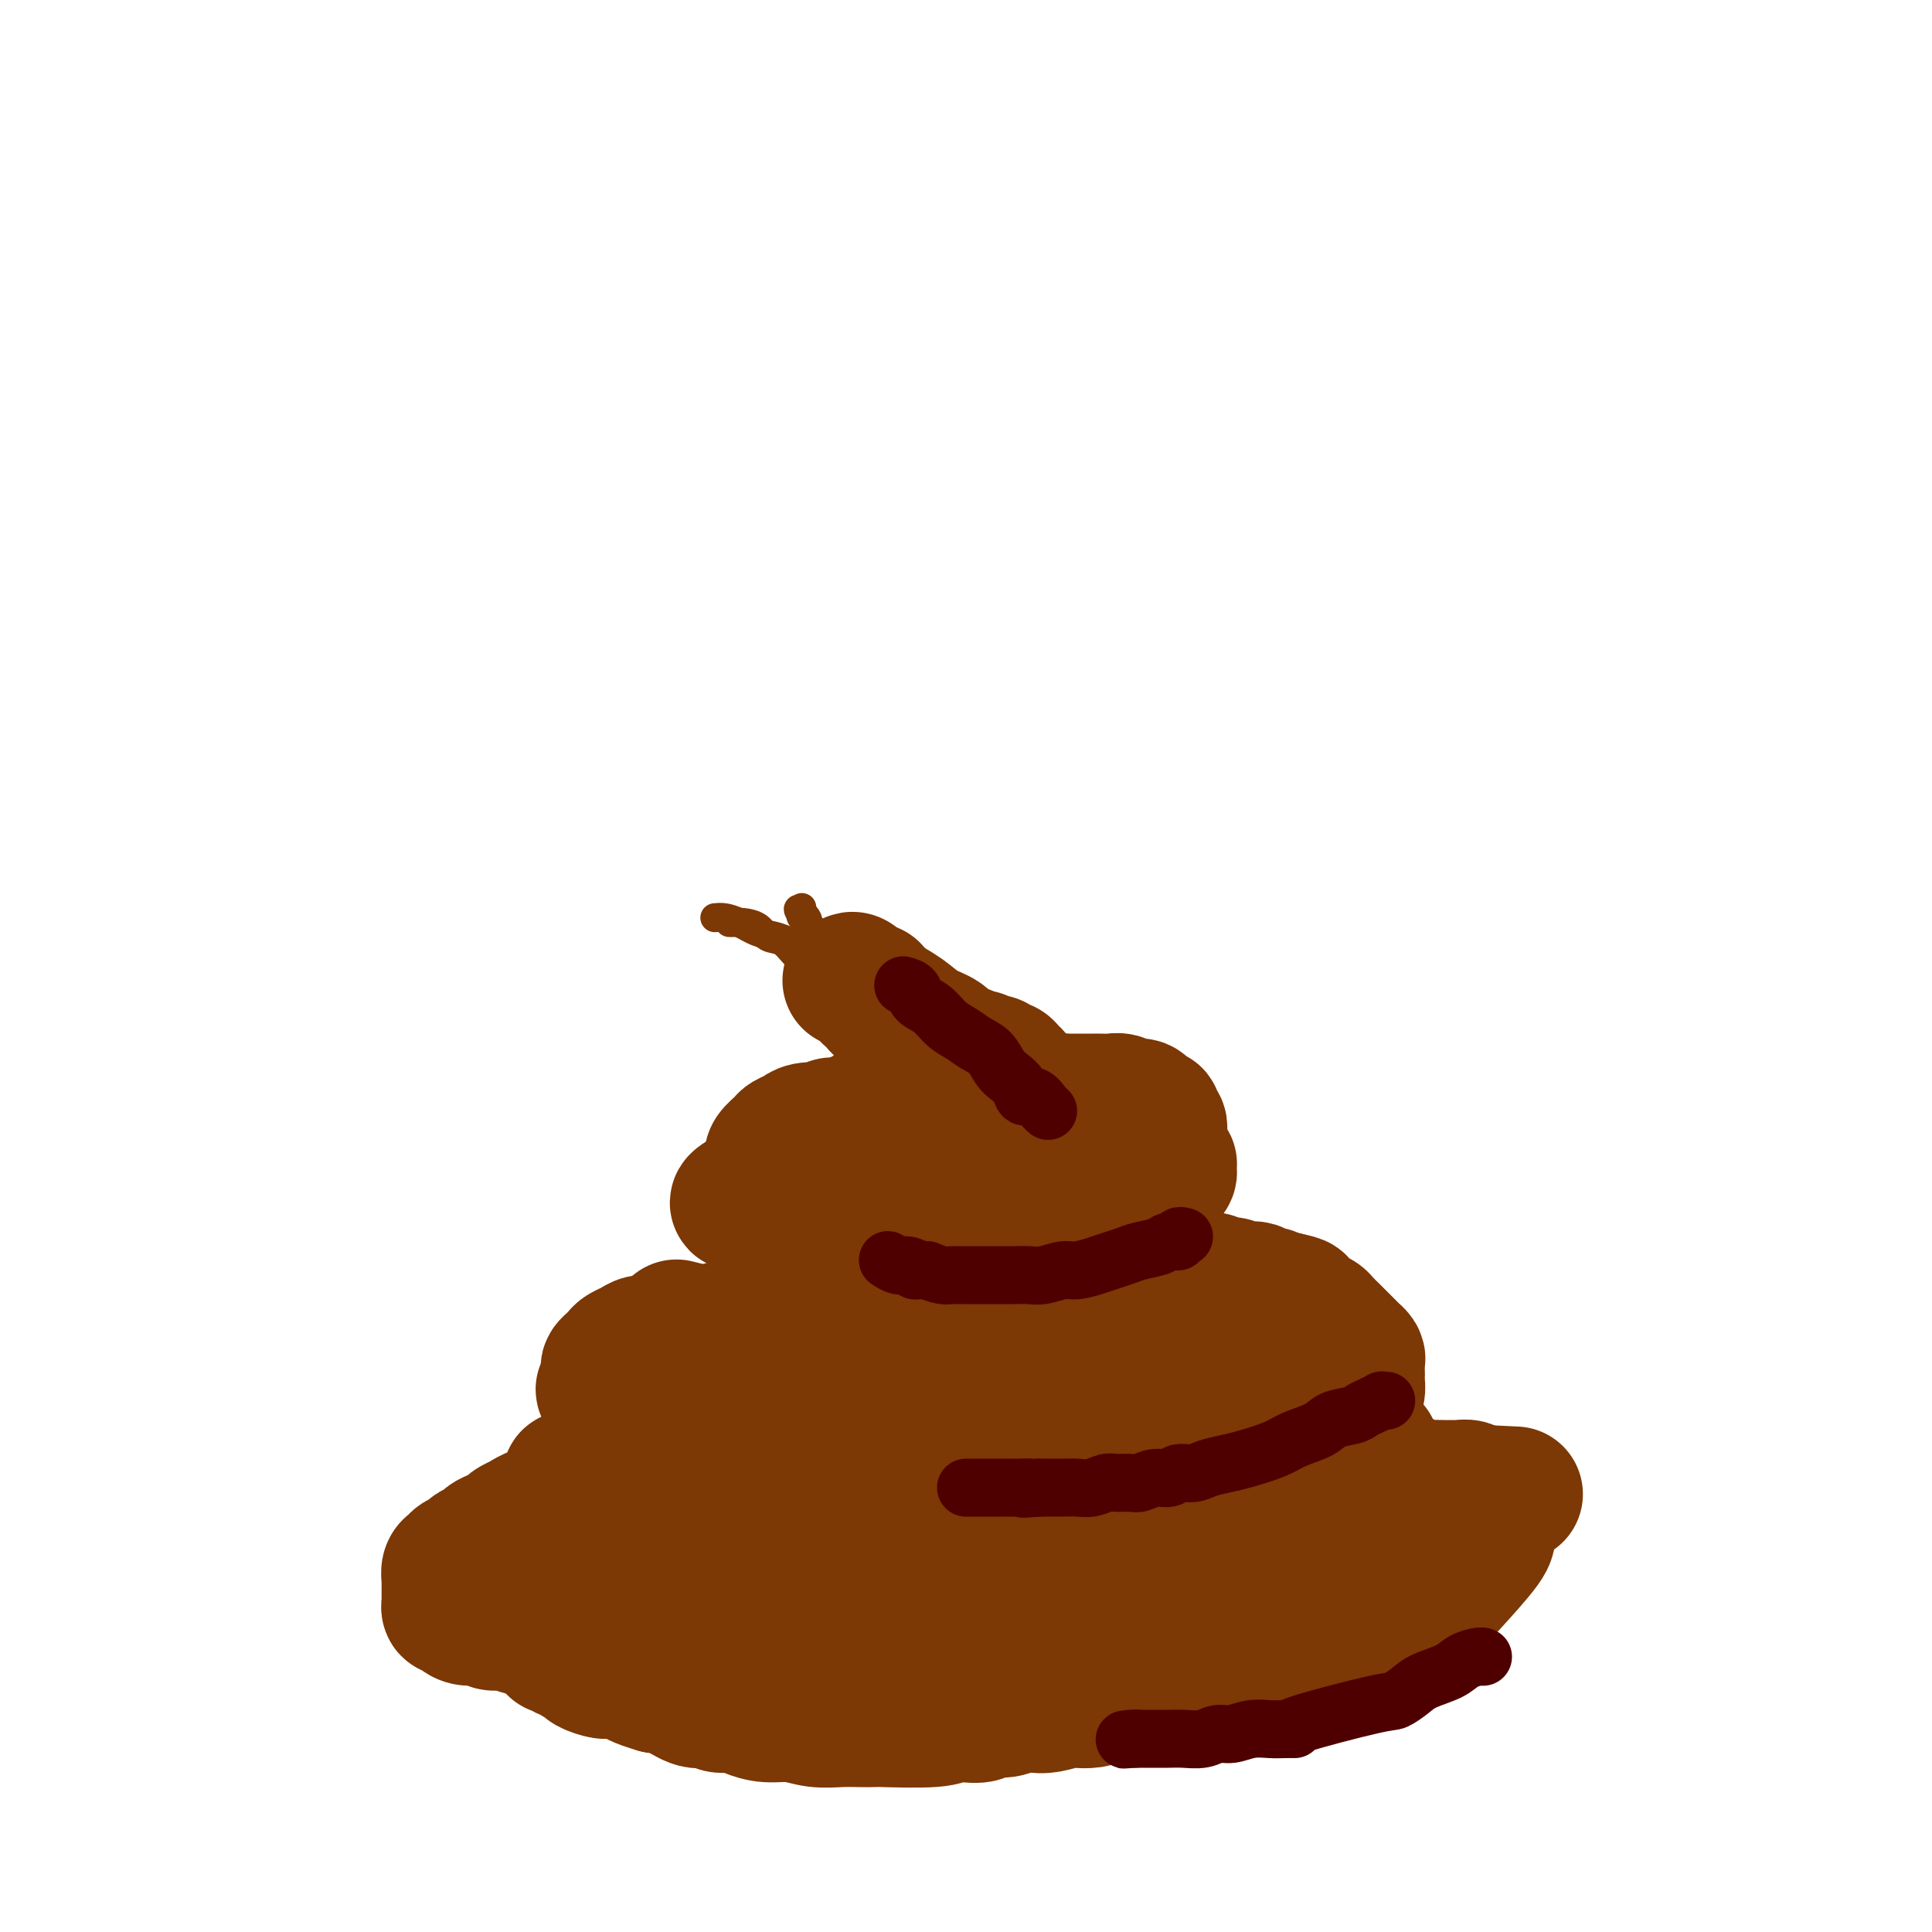 <svg viewBox='0 0 400 400' version='1.1' xmlns='http://www.w3.org/2000/svg' xmlns:xlink='http://www.w3.org/1999/xlink'><g fill='none' stroke='#7C3805' stroke-width='28' stroke-linecap='round' stroke-linejoin='round'><path d='M131,317c0.000,0.000 0.000,0.000 0,0c-0.000,-0.000 -0.000,-0.000 0,0c0.000,0.000 0.000,0.000 0,0c-0.000,-0.000 -0.001,-0.000 0,0c0.001,0.000 0.005,0.000 0,0c-0.005,-0.000 -0.018,-0.001 0,0c0.018,0.001 0.066,0.004 0,0c-0.066,-0.004 -0.245,-0.013 0,0c0.245,0.013 0.914,0.050 1,0c0.086,-0.050 -0.411,-0.187 0,0c0.411,0.187 1.729,0.698 3,1c1.271,0.302 2.494,0.396 4,1c1.506,0.604 3.293,1.719 5,2c1.707,0.281 3.333,-0.271 5,0c1.667,0.271 3.373,1.364 5,2c1.627,0.636 3.174,0.815 5,1c1.826,0.185 3.930,0.375 6,1c2.070,0.625 4.105,1.684 6,2c1.895,0.316 3.651,-0.113 5,0c1.349,0.113 2.290,0.766 3,1c0.710,0.234 1.189,0.049 2,0c0.811,-0.049 1.953,0.040 3,0c1.047,-0.040 1.998,-0.207 3,0c1.002,0.207 2.053,0.787 3,1c0.947,0.213 1.790,0.057 3,0c1.210,-0.057 2.788,-0.015 4,0c1.212,0.015 2.057,0.004 3,0c0.943,-0.004 1.984,-0.001 3,0c1.016,0.001 2.008,0.001 3,0'/><path d='M206,329c5.947,0.088 3.315,-0.694 3,-1c-0.315,-0.306 1.686,-0.138 3,0c1.314,0.138 1.941,0.244 3,0c1.059,-0.244 2.552,-0.839 4,-1c1.448,-0.161 2.852,0.112 4,0c1.148,-0.112 2.040,-0.607 3,-1c0.960,-0.393 1.987,-0.683 3,-1c1.013,-0.317 2.013,-0.661 3,-1c0.987,-0.339 1.962,-0.672 3,-1c1.038,-0.328 2.138,-0.653 3,-1c0.862,-0.347 1.487,-0.718 2,-1c0.513,-0.282 0.913,-0.475 2,-1c1.087,-0.525 2.861,-1.384 4,-2c1.139,-0.616 1.642,-0.991 2,-1c0.358,-0.009 0.571,0.349 1,0c0.429,-0.349 1.075,-1.403 2,-2c0.925,-0.597 2.131,-0.737 3,-1c0.869,-0.263 1.402,-0.649 2,-1c0.598,-0.351 1.262,-0.668 2,-1c0.738,-0.332 1.550,-0.681 2,-1c0.450,-0.319 0.540,-0.610 1,-1c0.460,-0.390 1.292,-0.879 2,-1c0.708,-0.121 1.293,0.126 2,0c0.707,-0.126 1.538,-0.626 2,-1c0.462,-0.374 0.557,-0.621 1,-1c0.443,-0.379 1.235,-0.889 2,-1c0.765,-0.111 1.503,0.177 2,0c0.497,-0.177 0.752,-0.821 1,-1c0.248,-0.179 0.490,0.106 1,0c0.510,-0.106 1.289,-0.602 2,-1c0.711,-0.398 1.356,-0.699 2,-1'/><path d='M278,303c6.593,-3.183 3.077,-1.641 2,-1c-1.077,0.641 0.286,0.382 1,0c0.714,-0.382 0.780,-0.887 1,-1c0.220,-0.113 0.596,0.166 1,0c0.404,-0.166 0.837,-0.777 1,-1c0.163,-0.223 0.056,-0.060 0,0c-0.056,0.060 -0.060,0.015 0,0c0.060,-0.015 0.185,-0.000 0,0c-0.185,0.000 -0.681,-0.015 -1,0c-0.319,0.015 -0.459,0.060 -1,0c-0.541,-0.060 -1.481,-0.223 -2,0c-0.519,0.223 -0.618,0.833 -1,1c-0.382,0.167 -1.047,-0.110 -2,0c-0.953,0.110 -2.193,0.607 -3,1c-0.807,0.393 -1.182,0.682 -2,1c-0.818,0.318 -2.080,0.666 -3,1c-0.920,0.334 -1.499,0.653 -2,1c-0.501,0.347 -0.925,0.722 -2,1c-1.075,0.278 -2.801,0.459 -4,1c-1.199,0.541 -1.871,1.440 -3,2c-1.129,0.560 -2.714,0.779 -4,1c-1.286,0.221 -2.272,0.445 -3,1c-0.728,0.555 -1.198,1.443 -2,2c-0.802,0.557 -1.936,0.783 -3,1c-1.064,0.217 -2.059,0.426 -3,1c-0.941,0.574 -1.830,1.515 -3,2c-1.170,0.485 -2.623,0.515 -4,1c-1.377,0.485 -2.679,1.424 -4,2c-1.321,0.576 -2.660,0.788 -4,1'/><path d='M228,321c-9.201,3.432 -4.204,1.512 -3,1c1.204,-0.512 -1.384,0.385 -3,1c-1.616,0.615 -2.259,0.948 -3,1c-0.741,0.052 -1.581,-0.179 -3,0c-1.419,0.179 -3.417,0.766 -5,1c-1.583,0.234 -2.750,0.115 -4,0c-1.250,-0.115 -2.582,-0.226 -4,0c-1.418,0.226 -2.922,0.790 -4,1c-1.078,0.210 -1.730,0.066 -3,0c-1.270,-0.066 -3.157,-0.055 -4,0c-0.843,0.055 -0.641,0.154 -3,0c-2.359,-0.154 -7.277,-0.562 -10,-1c-2.723,-0.438 -3.250,-0.906 -4,-1c-0.750,-0.094 -1.723,0.186 -3,0c-1.277,-0.186 -2.859,-0.838 -4,-1c-1.141,-0.162 -1.843,0.168 -3,0c-1.157,-0.168 -2.771,-0.832 -4,-1c-1.229,-0.168 -2.074,0.161 -3,0c-0.926,-0.161 -1.934,-0.813 -3,-1c-1.066,-0.187 -2.188,0.089 -3,0c-0.812,-0.089 -1.312,-0.545 -2,-1c-0.688,-0.455 -1.564,-0.910 -2,-1c-0.436,-0.090 -0.430,0.183 -1,0c-0.570,-0.183 -1.714,-0.823 -2,-1c-0.286,-0.177 0.288,0.107 0,0c-0.288,-0.107 -1.436,-0.606 -2,-1c-0.564,-0.394 -0.543,-0.683 -1,-1c-0.457,-0.317 -1.392,-0.662 -2,-1c-0.608,-0.338 -0.888,-0.668 -1,-1c-0.112,-0.332 -0.056,-0.666 0,-1'/><path d='M139,313c-2.177,-1.477 -1.119,-1.170 -1,-1c0.119,0.170 -0.700,0.203 -1,0c-0.300,-0.203 -0.081,-0.643 0,-1c0.081,-0.357 0.025,-0.630 0,-1c-0.025,-0.370 -0.019,-0.835 0,-1c0.019,-0.165 0.049,-0.029 0,0c-0.049,0.029 -0.179,-0.049 0,0c0.179,0.049 0.666,0.224 1,0c0.334,-0.224 0.514,-0.847 1,-1c0.486,-0.153 1.279,0.163 2,0c0.721,-0.163 1.372,-0.804 2,-1c0.628,-0.196 1.233,0.052 2,0c0.767,-0.052 1.695,-0.406 3,-1c1.305,-0.594 2.988,-1.428 6,-2c3.012,-0.572 7.352,-0.881 9,-1c1.648,-0.119 0.605,-0.047 1,0c0.395,0.047 2.229,0.069 4,0c1.771,-0.069 3.477,-0.230 5,0c1.523,0.230 2.861,0.849 4,1c1.139,0.151 2.080,-0.167 3,0c0.920,0.167 1.821,0.818 3,1c1.179,0.182 2.637,-0.106 4,0c1.363,0.106 2.629,0.607 4,1c1.371,0.393 2.845,0.680 4,1c1.155,0.320 1.990,0.673 3,1c1.010,0.327 2.195,0.626 3,1c0.805,0.374 1.230,0.821 2,1c0.770,0.179 1.885,0.089 3,0'/><path d='M206,310c7.261,1.260 3.912,0.911 3,1c-0.912,0.089 0.612,0.616 2,1c1.388,0.384 2.641,0.625 4,1c1.359,0.375 2.825,0.884 4,1c1.175,0.116 2.061,-0.161 3,0c0.939,0.161 1.931,0.761 3,1c1.069,0.239 2.214,0.117 3,0c0.786,-0.117 1.214,-0.228 2,0c0.786,0.228 1.929,0.797 3,1c1.071,0.203 2.069,0.041 3,0c0.931,-0.041 1.796,0.041 3,0c1.204,-0.041 2.749,-0.203 4,0c1.251,0.203 2.209,0.772 3,1c0.791,0.228 1.416,0.114 2,0c0.584,-0.114 1.129,-0.227 2,0c0.871,0.227 2.068,0.793 3,1c0.932,0.207 1.598,0.055 2,0c0.402,-0.055 0.541,-0.014 1,0c0.459,0.014 1.239,0.000 2,0c0.761,-0.000 1.503,0.014 2,0c0.497,-0.014 0.749,-0.055 1,0c0.251,0.055 0.501,0.207 1,0c0.499,-0.207 1.246,-0.772 2,-1c0.754,-0.228 1.514,-0.118 2,0c0.486,0.118 0.697,0.242 1,0c0.303,-0.242 0.697,-0.852 1,-1c0.303,-0.148 0.514,0.167 1,0c0.486,-0.167 1.246,-0.814 2,-1c0.754,-0.186 1.501,0.090 2,0c0.499,-0.090 0.749,-0.545 1,-1'/><path d='M274,314c3.249,-0.553 0.870,0.063 0,0c-0.870,-0.063 -0.232,-0.805 0,-1c0.232,-0.195 0.059,0.156 0,0c-0.059,-0.156 -0.004,-0.819 0,-1c0.004,-0.181 -0.043,0.121 0,0c0.043,-0.121 0.178,-0.665 0,-1c-0.178,-0.335 -0.667,-0.462 -1,-1c-0.333,-0.538 -0.509,-1.488 -1,-2c-0.491,-0.512 -1.298,-0.586 -2,-1c-0.702,-0.414 -1.299,-1.167 -2,-2c-0.701,-0.833 -1.506,-1.747 -2,-2c-0.494,-0.253 -0.678,0.155 -2,-1c-1.322,-1.155 -3.781,-3.872 -5,-5c-1.219,-1.128 -1.197,-0.666 -2,-1c-0.803,-0.334 -2.429,-1.463 -4,-2c-1.571,-0.537 -3.085,-0.484 -4,-1c-0.915,-0.516 -1.230,-1.603 -2,-2c-0.770,-0.397 -1.995,-0.103 -3,0c-1.005,0.103 -1.791,0.015 -2,0c-0.209,-0.015 0.159,0.041 0,0c-0.159,-0.041 -0.847,-0.181 -2,0c-1.153,0.181 -2.773,0.682 -4,1c-1.227,0.318 -2.063,0.455 -3,1c-0.937,0.545 -1.975,1.500 -3,2c-1.025,0.500 -2.036,0.546 -3,1c-0.964,0.454 -1.882,1.315 -3,2c-1.118,0.685 -2.438,1.195 -4,2c-1.562,0.805 -3.367,1.907 -5,3c-1.633,1.093 -3.093,2.179 -5,3c-1.907,0.821 -4.259,1.377 -6,2c-1.741,0.623 -2.870,1.311 -4,2'/><path d='M200,310c-6.373,3.311 -5.807,3.087 -6,3c-0.193,-0.087 -1.145,-0.037 -2,0c-0.855,0.037 -1.614,0.063 -2,0c-0.386,-0.063 -0.398,-0.213 -1,0c-0.602,0.213 -1.793,0.789 -3,1c-1.207,0.211 -2.429,0.058 -4,0c-1.571,-0.058 -3.491,-0.019 -5,0c-1.509,0.019 -2.605,0.019 -4,0c-1.395,-0.019 -3.087,-0.058 -4,0c-0.913,0.058 -1.048,0.213 -3,0c-1.952,-0.213 -5.721,-0.793 -8,-1c-2.279,-0.207 -3.067,-0.040 -4,0c-0.933,0.040 -2.011,-0.046 -3,0c-0.989,0.046 -1.889,0.223 -3,0c-1.111,-0.223 -2.433,-0.847 -3,-1c-0.567,-0.153 -0.378,0.165 -1,0c-0.622,-0.165 -2.054,-0.814 -3,-1c-0.946,-0.186 -1.405,0.090 -2,0c-0.595,-0.090 -1.325,-0.545 -2,-1c-0.675,-0.455 -1.295,-0.910 -2,-1c-0.705,-0.090 -1.495,0.186 -2,0c-0.505,-0.186 -0.723,-0.835 -1,-1c-0.277,-0.165 -0.611,0.152 -1,0c-0.389,-0.152 -0.833,-0.773 -1,-1c-0.167,-0.227 -0.056,-0.061 0,0c0.056,0.061 0.056,0.016 0,0c-0.056,-0.016 -0.169,-0.004 0,0c0.169,0.004 0.620,0.001 1,0c0.380,-0.001 0.690,-0.001 1,0'/><path d='M132,307c-2.400,-0.989 -0.402,-0.461 1,0c1.402,0.461 2.206,0.855 4,1c1.794,0.145 4.576,0.043 7,0c2.424,-0.043 4.490,-0.026 7,0c2.510,0.026 5.464,0.059 8,0c2.536,-0.059 4.655,-0.212 7,0c2.345,0.212 4.915,0.788 7,1c2.085,0.212 3.685,0.061 6,0c2.315,-0.061 5.346,-0.031 7,0c1.654,0.031 1.929,0.065 6,0c4.071,-0.065 11.936,-0.227 15,0c3.064,0.227 1.328,0.845 2,1c0.672,0.155 3.753,-0.151 6,0c2.247,0.151 3.660,0.760 5,1c1.340,0.240 2.607,0.113 4,0c1.393,-0.113 2.911,-0.210 4,0c1.089,0.210 1.750,0.729 3,1c1.250,0.271 3.089,0.294 4,0c0.911,-0.294 0.894,-0.905 2,-1c1.106,-0.095 3.336,0.324 5,0c1.664,-0.324 2.763,-1.392 4,-2c1.237,-0.608 2.612,-0.755 4,-1c1.388,-0.245 2.790,-0.586 4,-1c1.210,-0.414 2.227,-0.899 3,-1c0.773,-0.101 1.303,0.183 2,0c0.697,-0.183 1.563,-0.834 2,-1c0.437,-0.166 0.447,0.151 1,0c0.553,-0.151 1.649,-0.771 2,-1c0.351,-0.229 -0.043,-0.065 0,0c0.043,0.065 0.521,0.033 1,0'/><path d='M265,304c4.868,-1.238 2.037,-0.332 1,0c-1.037,0.332 -0.279,0.089 0,0c0.279,-0.089 0.080,-0.026 0,0c-0.080,0.026 -0.040,0.013 0,0'/><path d='M245,291c0.000,0.000 0.000,0.000 0,0c-0.000,-0.000 -0.000,-0.000 0,0c0.000,0.000 0.000,0.000 0,0c-0.000,-0.000 -0.000,-0.000 0,0c0.000,0.000 0.000,0.000 0,0c-0.000,-0.000 -0.001,-0.000 0,0c0.001,0.000 0.004,0.000 0,0c-0.004,-0.000 -0.015,-0.001 0,0c0.015,0.001 0.054,0.004 0,0c-0.054,-0.004 -0.203,-0.016 0,0c0.203,0.016 0.757,0.060 1,0c0.243,-0.060 0.176,-0.223 1,0c0.824,0.223 2.541,0.834 4,1c1.459,0.166 2.660,-0.111 4,0c1.340,0.111 2.819,0.610 4,1c1.181,0.390 2.064,0.670 3,1c0.936,0.330 1.924,0.708 3,1c1.076,0.292 2.239,0.497 3,1c0.761,0.503 1.121,1.303 2,2c0.879,0.697 2.278,1.290 3,2c0.722,0.710 0.768,1.537 1,2c0.232,0.463 0.651,0.562 1,1c0.349,0.438 0.630,1.217 1,2c0.370,0.783 0.831,1.572 1,2c0.169,0.428 0.045,0.496 0,1c-0.045,0.504 -0.012,1.444 0,2c0.012,0.556 0.003,0.727 0,1c-0.003,0.273 -0.001,0.650 0,1c0.001,0.350 0.000,0.675 0,1'/><path d='M277,313c0.301,1.855 0.054,1.494 0,2c-0.054,0.506 0.085,1.880 0,3c-0.085,1.120 -0.394,1.987 -1,3c-0.606,1.013 -1.509,2.173 -2,3c-0.491,0.827 -0.571,1.321 -1,2c-0.429,0.679 -1.206,1.543 -2,2c-0.794,0.457 -1.604,0.507 -2,1c-0.396,0.493 -0.377,1.430 -1,2c-0.623,0.570 -1.886,0.772 -3,1c-1.114,0.228 -2.077,0.482 -3,1c-0.923,0.518 -1.804,1.301 -3,2c-1.196,0.699 -2.707,1.314 -5,2c-2.293,0.686 -5.369,1.442 -7,2c-1.631,0.558 -1.818,0.919 -3,1c-1.182,0.081 -3.358,-0.118 -5,0c-1.642,0.118 -2.749,0.554 -4,1c-1.251,0.446 -2.644,0.904 -4,1c-1.356,0.096 -2.673,-0.169 -4,0c-1.327,0.169 -2.664,0.773 -4,1c-1.336,0.227 -2.671,0.076 -4,0c-1.329,-0.076 -2.654,-0.077 -4,0c-1.346,0.077 -2.715,0.232 -4,0c-1.285,-0.232 -2.486,-0.850 -4,-1c-1.514,-0.150 -3.342,0.167 -5,0c-1.658,-0.167 -3.148,-0.819 -5,-1c-1.852,-0.181 -4.066,0.110 -6,0c-1.934,-0.110 -3.587,-0.621 -5,-1c-1.413,-0.379 -2.585,-0.627 -4,-1c-1.415,-0.373 -3.073,-0.870 -4,-1c-0.927,-0.130 -1.122,0.106 -2,0c-0.878,-0.106 -2.439,-0.553 -4,-1'/><path d='M172,337c-6.810,-1.127 -4.336,-0.945 -4,-1c0.336,-0.055 -1.467,-0.347 -3,-1c-1.533,-0.653 -2.794,-1.666 -4,-2c-1.206,-0.334 -2.355,0.012 -3,0c-0.645,-0.012 -0.785,-0.383 -2,-1c-1.215,-0.617 -3.504,-1.479 -5,-2c-1.496,-0.521 -2.200,-0.702 -3,-1c-0.800,-0.298 -1.697,-0.713 -3,-1c-1.303,-0.287 -3.013,-0.447 -4,-1c-0.987,-0.553 -1.251,-1.499 -2,-2c-0.749,-0.501 -1.981,-0.557 -3,-1c-1.019,-0.443 -1.824,-1.273 -3,-2c-1.176,-0.727 -2.724,-1.350 -4,-2c-1.276,-0.650 -2.279,-1.329 -3,-2c-0.721,-0.671 -1.160,-1.336 -2,-2c-0.840,-0.664 -2.082,-1.326 -3,-2c-0.918,-0.674 -1.514,-1.360 -2,-2c-0.486,-0.640 -0.863,-1.233 -1,-2c-0.137,-0.767 -0.034,-1.707 0,-2c0.034,-0.293 -0.003,0.061 0,0c0.003,-0.061 0.044,-0.537 0,-1c-0.044,-0.463 -0.172,-0.912 0,-1c0.172,-0.088 0.645,0.184 1,0c0.355,-0.184 0.593,-0.823 1,-1c0.407,-0.177 0.982,0.110 2,0c1.018,-0.110 2.479,-0.617 4,-1c1.521,-0.383 3.102,-0.642 5,-1c1.898,-0.358 4.114,-0.817 6,-1c1.886,-0.183 3.443,-0.092 5,0'/><path d='M142,302c4.367,-0.707 4.283,-0.974 5,-1c0.717,-0.026 2.235,0.188 4,0c1.765,-0.188 3.778,-0.780 5,-1c1.222,-0.220 1.653,-0.069 3,0c1.347,0.069 3.609,0.056 5,0c1.391,-0.056 1.912,-0.156 3,0c1.088,0.156 2.742,0.568 4,1c1.258,0.432 2.119,0.886 3,1c0.881,0.114 1.782,-0.110 3,0c1.218,0.110 2.752,0.554 4,1c1.248,0.446 2.210,0.893 3,1c0.790,0.107 1.407,-0.125 3,0c1.593,0.125 4.162,0.608 6,1c1.838,0.392 2.946,0.692 4,1c1.054,0.308 2.056,0.622 3,1c0.944,0.378 1.831,0.819 3,1c1.169,0.181 2.619,0.101 4,0c1.381,-0.101 2.691,-0.223 4,0c1.309,0.223 2.615,0.792 4,1c1.385,0.208 2.849,0.056 4,0c1.151,-0.056 1.989,-0.015 3,0c1.011,0.015 2.195,0.004 3,0c0.805,-0.004 1.231,-0.001 2,0c0.769,0.001 1.883,0.000 3,0c1.117,-0.000 2.239,-0.000 3,0c0.761,0.000 1.163,0.000 2,0c0.837,-0.000 2.111,-0.000 3,0c0.889,0.000 1.393,0.000 2,0c0.607,-0.000 1.316,-0.000 2,0c0.684,0.000 1.342,0.000 2,0'/><path d='M244,309c6.460,0.155 2.111,0.041 1,0c-1.111,-0.041 1.015,-0.011 2,0c0.985,0.011 0.830,0.003 1,0c0.170,-0.003 0.664,0.000 1,0c0.336,-0.000 0.514,-0.004 1,0c0.486,0.004 1.282,0.016 2,0c0.718,-0.016 1.359,-0.061 2,0c0.641,0.061 1.282,0.226 2,0c0.718,-0.226 1.512,-0.844 2,-1c0.488,-0.156 0.670,0.150 1,0c0.330,-0.150 0.809,-0.757 1,-1c0.191,-0.243 0.096,-0.121 0,0'/><path d='M174,303c0.000,0.000 0.000,0.000 0,0c-0.000,-0.000 -0.000,-0.000 0,0c0.000,0.000 0.000,0.000 0,0c-0.000,-0.000 -0.000,-0.000 0,0c0.000,0.000 0.000,0.000 0,0c-0.000,-0.000 -0.000,-0.000 0,0c0.000,0.000 0.000,0.000 0,0c-0.000,-0.000 -0.000,-0.000 0,0c0.000,0.000 0.001,0.000 0,0c-0.001,-0.000 -0.004,-0.000 0,0c0.004,0.000 0.016,0.001 0,0c-0.016,-0.001 -0.060,-0.003 0,0c0.060,0.003 0.223,0.012 0,0c-0.223,-0.012 -0.832,-0.044 -1,0c-0.168,0.044 0.106,0.163 0,0c-0.106,-0.163 -0.592,-0.607 -1,-1c-0.408,-0.393 -0.739,-0.736 -1,-1c-0.261,-0.264 -0.452,-0.448 -1,-1c-0.548,-0.552 -1.453,-1.472 -2,-2c-0.547,-0.528 -0.735,-0.663 -1,-1c-0.265,-0.337 -0.607,-0.875 -1,-1c-0.393,-0.125 -0.837,0.162 -1,0c-0.163,-0.162 -0.044,-0.774 0,-1c0.044,-0.226 0.013,-0.064 0,0c-0.013,0.064 -0.006,0.032 0,0'/><path d='M165,295c-1.382,-1.477 -0.336,-1.169 0,-1c0.336,0.169 -0.040,0.200 0,0c0.040,-0.200 0.494,-0.632 1,-1c0.506,-0.368 1.065,-0.673 2,-1c0.935,-0.327 2.246,-0.676 3,-1c0.754,-0.324 0.952,-0.622 2,-1c1.048,-0.378 2.948,-0.834 4,-1c1.052,-0.166 1.257,-0.042 2,0c0.743,0.042 2.026,0.001 3,0c0.974,-0.001 1.640,0.037 2,0c0.360,-0.037 0.413,-0.151 3,0c2.587,0.151 7.707,0.565 10,1c2.293,0.435 1.759,0.890 2,1c0.241,0.110 1.257,-0.124 2,0c0.743,0.124 1.214,0.607 2,1c0.786,0.393 1.887,0.698 3,1c1.113,0.302 2.238,0.602 3,1c0.762,0.398 1.162,0.895 2,1c0.838,0.105 2.115,-0.182 3,0c0.885,0.182 1.378,0.834 2,1c0.622,0.166 1.374,-0.153 2,0c0.626,0.153 1.125,0.777 2,1c0.875,0.223 2.124,0.046 3,0c0.876,-0.046 1.379,0.040 2,0c0.621,-0.040 1.360,-0.207 2,0c0.640,0.207 1.182,0.787 2,1c0.818,0.213 1.913,0.057 3,0c1.087,-0.057 2.168,-0.016 3,0c0.832,0.016 1.416,0.008 2,0'/><path d='M237,298c8.079,1.166 3.278,-0.420 2,-1c-1.278,-0.580 0.968,-0.156 2,0c1.032,0.156 0.850,0.042 1,0c0.150,-0.042 0.633,-0.011 1,0c0.367,0.011 0.620,0.004 1,0c0.380,-0.004 0.888,-0.005 1,0c0.112,0.005 -0.170,0.017 0,0c0.170,-0.017 0.792,-0.061 1,0c0.208,0.061 0.000,0.227 0,0c-0.000,-0.227 0.207,-0.849 0,-1c-0.207,-0.151 -0.830,0.168 -1,0c-0.170,-0.168 0.111,-0.821 0,-1c-0.111,-0.179 -0.614,0.118 -1,0c-0.386,-0.118 -0.655,-0.650 -1,-1c-0.345,-0.350 -0.767,-0.516 -1,-1c-0.233,-0.484 -0.278,-1.285 -1,-2c-0.722,-0.715 -2.123,-1.343 -3,-2c-0.877,-0.657 -1.232,-1.342 -2,-2c-0.768,-0.658 -1.949,-1.289 -3,-2c-1.051,-0.711 -1.973,-1.501 -3,-2c-1.027,-0.499 -2.161,-0.707 -3,-1c-0.839,-0.293 -1.384,-0.670 -2,-1c-0.616,-0.330 -1.304,-0.614 -2,-1c-0.696,-0.386 -1.401,-0.874 -2,-1c-0.599,-0.126 -1.093,0.110 -2,0c-0.907,-0.110 -2.226,-0.565 -3,-1c-0.774,-0.435 -1.001,-0.848 -2,-1c-0.999,-0.152 -2.769,-0.041 -4,0c-1.231,0.041 -1.923,0.012 -3,0c-1.077,-0.012 -2.538,-0.006 -4,0'/><path d='M203,277c-4.490,-0.911 -2.214,-0.187 -2,0c0.214,0.187 -1.633,-0.161 -3,0c-1.367,0.161 -2.253,0.832 -3,1c-0.747,0.168 -1.355,-0.166 -2,0c-0.645,0.166 -1.328,0.833 -2,1c-0.672,0.167 -1.335,-0.165 -2,0c-0.665,0.165 -1.333,0.829 -2,1c-0.667,0.171 -1.334,-0.150 -2,0c-0.666,0.150 -1.332,0.772 -2,1c-0.668,0.228 -1.339,0.061 -2,0c-0.661,-0.061 -1.311,-0.016 -2,0c-0.689,0.016 -1.418,0.004 -2,0c-0.582,-0.004 -1.016,-0.001 -2,0c-0.984,0.001 -2.516,0.000 -3,0c-0.484,-0.000 0.081,-0.000 0,0c-0.081,0.000 -0.807,0.000 -1,0c-0.193,-0.000 0.147,-0.000 0,0c-0.147,0.000 -0.782,0.000 -1,0c-0.218,-0.000 -0.020,-0.000 0,0c0.020,0.000 -0.139,0.000 0,0c0.139,-0.000 0.576,-0.000 1,0c0.424,0.000 0.835,0.000 1,0c0.165,-0.000 0.082,-0.000 0,0'/><path d='M160,281c0.227,0.119 0.455,0.238 1,0c0.545,-0.238 1.409,-0.835 2,-1c0.591,-0.165 0.910,0.100 2,0c1.090,-0.100 2.951,-0.567 4,-1c1.049,-0.433 1.285,-0.834 2,-1c0.715,-0.166 1.909,-0.097 3,0c1.091,0.097 2.078,0.221 3,0c0.922,-0.221 1.779,-0.788 3,-1c1.221,-0.212 2.807,-0.068 4,0c1.193,0.068 1.995,0.060 3,0c1.005,-0.060 2.215,-0.174 4,0c1.785,0.174 4.147,0.634 6,1c1.853,0.366 3.199,0.638 5,1c1.801,0.362 4.057,0.814 6,1c1.943,0.186 3.573,0.107 5,0c1.427,-0.107 2.650,-0.240 4,0c1.350,0.240 2.826,0.853 4,1c1.174,0.147 2.047,-0.172 3,0c0.953,0.172 1.987,0.835 3,1c1.013,0.165 2.004,-0.167 3,0c0.996,0.167 1.995,0.833 3,1c1.005,0.167 2.015,-0.165 3,0c0.985,0.165 1.944,0.828 3,1c1.056,0.172 2.207,-0.146 3,0c0.793,0.146 1.226,0.756 2,1c0.774,0.244 1.887,0.122 3,0'/><path d='M247,285c9.246,1.242 4.361,0.347 3,0c-1.361,-0.347 0.801,-0.146 2,0c1.199,0.146 1.435,0.236 2,0c0.565,-0.236 1.459,-0.799 2,-1c0.541,-0.201 0.729,-0.040 1,0c0.271,0.040 0.623,-0.042 1,0c0.377,0.042 0.777,0.209 1,0c0.223,-0.209 0.270,-0.792 0,-1c-0.270,-0.208 -0.855,-0.041 -1,0c-0.145,0.041 0.152,-0.045 0,0c-0.152,0.045 -0.754,0.222 -2,0c-1.246,-0.222 -3.138,-0.844 -4,-1c-0.862,-0.156 -0.695,0.154 -1,0c-0.305,-0.154 -1.082,-0.772 -2,-1c-0.918,-0.228 -1.977,-0.065 -3,0c-1.023,0.065 -2.010,0.032 -3,0c-0.990,-0.032 -1.982,-0.062 -3,0c-1.018,0.062 -2.062,0.217 -3,0c-0.938,-0.217 -1.768,-0.804 -3,-1c-1.232,-0.196 -2.864,0.000 -4,0c-1.136,-0.000 -1.776,-0.196 -3,0c-1.224,0.196 -3.031,0.785 -5,1c-1.969,0.215 -4.102,0.058 -6,0c-1.898,-0.058 -3.563,-0.015 -5,0c-1.437,0.015 -2.646,0.003 -4,0c-1.354,-0.003 -2.855,0.002 -4,0c-1.145,-0.002 -1.936,-0.011 -3,0c-1.064,0.011 -2.402,0.041 -4,0c-1.598,-0.041 -3.457,-0.155 -5,0c-1.543,0.155 -2.772,0.577 -4,1'/><path d='M187,282c-7.854,0.309 -3.989,0.083 -3,0c0.989,-0.083 -0.897,-0.021 -2,0c-1.103,0.021 -1.423,0.002 -2,0c-0.577,-0.002 -1.411,0.015 -2,0c-0.589,-0.015 -0.934,-0.060 -1,0c-0.066,0.060 0.147,0.225 0,0c-0.147,-0.225 -0.655,-0.838 -1,-1c-0.345,-0.162 -0.526,0.129 -1,0c-0.474,-0.129 -1.242,-0.679 -2,-1c-0.758,-0.321 -1.508,-0.415 -2,-1c-0.492,-0.585 -0.726,-1.662 -1,-2c-0.274,-0.338 -0.588,0.065 -1,0c-0.412,-0.065 -0.921,-0.596 -1,-1c-0.079,-0.404 0.274,-0.682 1,-1c0.726,-0.318 1.825,-0.677 3,-1c1.175,-0.323 2.425,-0.609 4,-1c1.575,-0.391 3.475,-0.888 5,-1c1.525,-0.112 2.674,0.162 4,0c1.326,-0.162 2.827,-0.760 4,-1c1.173,-0.240 2.016,-0.120 3,0c0.984,0.120 2.109,0.242 3,0c0.891,-0.242 1.547,-0.849 2,-1c0.453,-0.151 0.702,0.152 1,0c0.298,-0.152 0.646,-0.759 1,-1c0.354,-0.241 0.713,-0.116 1,0c0.287,0.116 0.500,0.224 1,0c0.500,-0.224 1.286,-0.778 2,-1c0.714,-0.222 1.357,-0.111 2,0'/><path d='M205,268c6.029,-1.409 3.600,-0.430 3,0c-0.600,0.430 0.629,0.311 2,0c1.371,-0.311 2.885,-0.815 4,-1c1.115,-0.185 1.831,-0.049 3,0c1.169,0.049 2.792,0.013 4,0c1.208,-0.013 2.000,-0.003 3,0c1.000,0.003 2.208,-0.000 3,0c0.792,0.000 1.167,0.004 2,0c0.833,-0.004 2.123,-0.016 3,0c0.877,0.016 1.342,0.061 2,0c0.658,-0.061 1.509,-0.228 2,0c0.491,0.228 0.621,0.849 1,1c0.379,0.151 1.005,-0.170 2,0c0.995,0.170 2.358,0.829 3,1c0.642,0.171 0.563,-0.147 1,0c0.437,0.147 1.389,0.757 2,1c0.611,0.243 0.882,0.118 1,0c0.118,-0.118 0.083,-0.227 0,0c-0.083,0.227 -0.215,0.792 0,1c0.215,0.208 0.776,0.059 1,0c0.224,-0.059 0.112,-0.030 0,0'/><path d='M197,289c0.122,0.122 0.243,0.244 0,0c-0.243,-0.244 -0.851,-0.853 -2,-1c-1.149,-0.147 -2.839,0.168 -4,0c-1.161,-0.168 -1.795,-0.819 -3,-1c-1.205,-0.181 -2.983,0.106 -4,0c-1.017,-0.106 -1.273,-0.607 -2,-1c-0.727,-0.393 -1.926,-0.679 -3,-1c-1.074,-0.321 -2.022,-0.679 -3,-1c-0.978,-0.321 -1.985,-0.607 -3,-1c-1.015,-0.393 -2.039,-0.893 -3,-1c-0.961,-0.107 -1.860,0.177 -3,0c-1.140,-0.177 -2.523,-0.817 -4,-1c-1.477,-0.183 -3.049,0.092 -4,0c-0.951,-0.092 -1.280,-0.550 -2,-1c-0.720,-0.450 -1.832,-0.891 -3,-1c-1.168,-0.109 -2.394,0.114 -3,0c-0.606,-0.114 -0.592,-0.567 -1,-1c-0.408,-0.433 -1.237,-0.848 -2,-1c-0.763,-0.152 -1.459,-0.041 -2,0c-0.541,0.041 -0.926,0.012 -1,0c-0.074,-0.012 0.162,-0.006 0,0c-0.162,0.006 -0.724,0.012 -1,0c-0.276,-0.012 -0.267,-0.042 0,0c0.267,0.042 0.790,0.155 1,0c0.210,-0.155 0.105,-0.577 0,-1'/><path d='M145,276c-8.667,-2.167 -4.333,-1.083 0,0'/><path d='M218,286c-0.024,0.089 -0.048,0.178 0,0c0.048,-0.178 0.170,-0.624 0,-1c-0.170,-0.376 -0.630,-0.681 -1,-1c-0.370,-0.319 -0.651,-0.651 -1,-1c-0.349,-0.349 -0.768,-0.716 -1,-1c-0.232,-0.284 -0.279,-0.486 -1,-1c-0.721,-0.514 -2.115,-1.341 -3,-2c-0.885,-0.659 -1.259,-1.150 -2,-2c-0.741,-0.850 -1.848,-2.059 -3,-3c-1.152,-0.941 -2.349,-1.615 -3,-2c-0.651,-0.385 -0.755,-0.481 -2,-1c-1.245,-0.519 -3.630,-1.462 -5,-2c-1.370,-0.538 -1.725,-0.670 -2,-1c-0.275,-0.330 -0.469,-0.859 -1,-1c-0.531,-0.141 -1.399,0.106 -2,0c-0.601,-0.106 -0.935,-0.563 -1,-1c-0.065,-0.437 0.138,-0.853 0,-1c-0.138,-0.147 -0.617,-0.025 -1,0c-0.383,0.025 -0.669,-0.046 -1,0c-0.331,0.046 -0.708,0.208 -1,0c-0.292,-0.208 -0.501,-0.788 -1,-1c-0.499,-0.212 -1.288,-0.057 -2,0c-0.712,0.057 -1.346,0.016 -2,0c-0.654,-0.016 -1.327,-0.008 -2,0'/><path d='M180,264c-3.932,-1.373 -2.262,-0.805 -2,-1c0.262,-0.195 -0.886,-1.151 -2,-2c-1.114,-0.849 -2.196,-1.589 -3,-2c-0.804,-0.411 -1.329,-0.491 -2,-1c-0.671,-0.509 -1.486,-1.446 -2,-2c-0.514,-0.554 -0.727,-0.725 -1,-1c-0.273,-0.275 -0.606,-0.654 -1,-1c-0.394,-0.346 -0.850,-0.660 -1,-1c-0.150,-0.340 0.006,-0.706 0,-1c-0.006,-0.294 -0.173,-0.514 0,-1c0.173,-0.486 0.688,-1.237 1,-2c0.312,-0.763 0.422,-1.539 1,-2c0.578,-0.461 1.625,-0.608 2,-1c0.375,-0.392 0.079,-1.029 2,-1c1.921,0.029 6.059,0.726 8,1c1.941,0.274 1.686,0.126 2,0c0.314,-0.126 1.199,-0.230 2,0c0.801,0.230 1.520,0.794 2,1c0.480,0.206 0.721,0.055 1,0c0.279,-0.055 0.596,-0.015 1,0c0.404,0.015 0.896,0.004 1,0c0.104,-0.004 -0.179,-0.001 0,0c0.179,0.001 0.822,-0.000 1,0c0.178,0.000 -0.107,0.001 0,0c0.107,-0.001 0.607,-0.004 1,0c0.393,0.004 0.680,0.015 1,0c0.320,-0.015 0.673,-0.056 1,0c0.327,0.056 0.626,0.207 1,0c0.374,-0.207 0.821,-0.774 1,-1c0.179,-0.226 0.089,-0.113 0,0'/><path d='M195,246c4.407,-0.150 1.925,-0.025 1,0c-0.925,0.025 -0.291,-0.049 0,0c0.291,0.049 0.241,0.220 0,0c-0.241,-0.220 -0.673,-0.832 -1,-1c-0.327,-0.168 -0.550,0.109 -1,0c-0.450,-0.109 -1.126,-0.604 -2,-1c-0.874,-0.396 -1.947,-0.695 -3,-1c-1.053,-0.305 -2.086,-0.618 -3,-1c-0.914,-0.382 -1.708,-0.834 -2,-1c-0.292,-0.166 -0.084,-0.048 0,0c0.084,0.048 0.042,0.024 0,0'/><path d='M200,247c0.335,0.002 0.670,0.004 1,0c0.330,-0.004 0.654,-0.012 1,0c0.346,0.012 0.712,0.046 1,0c0.288,-0.046 0.497,-0.172 1,0c0.503,0.172 1.300,0.642 2,1c0.700,0.358 1.303,0.606 2,1c0.697,0.394 1.487,0.936 2,1c0.513,0.064 0.749,-0.348 1,0c0.251,0.348 0.516,1.456 1,2c0.484,0.544 1.186,0.523 2,1c0.814,0.477 1.738,1.452 2,2c0.262,0.548 -0.140,0.669 0,1c0.140,0.331 0.822,0.873 1,1c0.178,0.127 -0.148,-0.162 0,0c0.148,0.162 0.771,0.774 1,1c0.229,0.226 0.066,0.064 0,0c-0.066,-0.064 -0.033,-0.032 0,0'/><path d='M210,253c-0.097,-0.000 -0.194,-0.000 0,0c0.194,0.000 0.678,0.000 1,0c0.322,-0.000 0.482,-0.000 1,0c0.518,0.000 1.393,0.000 2,0c0.607,-0.000 0.947,-0.000 1,0c0.053,0.000 -0.183,0.001 0,0c0.183,-0.001 0.783,-0.004 1,0c0.217,0.004 0.052,0.014 0,0c-0.052,-0.014 0.008,-0.052 0,0c-0.008,0.052 -0.085,0.194 0,0c0.085,-0.194 0.332,-0.724 0,-1c-0.332,-0.276 -1.245,-0.297 -2,-1c-0.755,-0.703 -1.354,-2.087 -2,-3c-0.646,-0.913 -1.340,-1.355 -2,-2c-0.660,-0.645 -1.286,-1.493 -2,-2c-0.714,-0.507 -1.515,-0.672 -2,-1c-0.485,-0.328 -0.652,-0.820 -1,-1c-0.348,-0.180 -0.877,-0.048 -1,0c-0.123,0.048 0.159,0.013 0,0c-0.159,-0.013 -0.760,-0.004 -1,0c-0.240,0.004 -0.120,0.002 0,0'/><path d='M203,242c-1.343,-0.928 -0.201,-0.249 0,0c0.201,0.249 -0.538,0.067 -1,0c-0.462,-0.067 -0.646,-0.018 -1,0c-0.354,0.018 -0.880,0.005 -1,0c-0.120,-0.005 0.164,-0.001 0,0c-0.164,0.001 -0.775,0.000 -1,0c-0.225,-0.000 -0.064,-0.000 0,0c0.064,0.000 0.032,0.000 0,0'/><path d='M193,255c0.002,-0.477 0.005,-0.954 0,-1c-0.005,-0.046 -0.016,0.338 0,0c0.016,-0.338 0.061,-1.400 0,-2c-0.061,-0.600 -0.228,-0.738 0,-1c0.228,-0.262 0.849,-0.648 1,-1c0.151,-0.352 -0.170,-0.672 0,-1c0.170,-0.328 0.830,-0.666 1,-1c0.170,-0.334 -0.151,-0.665 0,-1c0.151,-0.335 0.772,-0.675 1,-1c0.228,-0.325 0.062,-0.635 0,-1c-0.062,-0.365 -0.019,-0.785 0,-2c0.019,-1.215 0.014,-3.227 0,-4c-0.014,-0.773 -0.038,-0.309 0,-1c0.038,-0.691 0.139,-2.538 0,-4c-0.139,-1.462 -0.517,-2.540 -1,-4c-0.483,-1.460 -1.070,-3.302 -2,-5c-0.930,-1.698 -2.202,-3.253 -3,-5c-0.798,-1.747 -1.121,-3.685 -2,-5c-0.879,-1.315 -2.314,-2.008 -3,-3c-0.686,-0.992 -0.625,-2.283 -1,-3c-0.375,-0.717 -1.188,-0.858 -2,-1'/><path d='M182,208c-2.332,-4.491 -1.161,-2.719 -1,-2c0.161,0.719 -0.687,0.386 -1,0c-0.313,-0.386 -0.089,-0.825 0,-1c0.089,-0.175 0.045,-0.088 0,0'/><path d='M176,203c0.253,-0.185 0.506,-0.369 1,0c0.494,0.369 1.228,1.292 2,2c0.772,0.708 1.581,1.202 3,2c1.419,0.798 3.447,1.901 5,3c1.553,1.099 2.629,2.193 4,3c1.371,0.807 3.037,1.325 4,2c0.963,0.675 1.224,1.505 2,2c0.776,0.495 2.067,0.654 3,1c0.933,0.346 1.507,0.878 2,1c0.493,0.122 0.906,-0.164 1,0c0.094,0.164 -0.129,0.780 0,1c0.129,0.220 0.612,0.044 1,0c0.388,-0.044 0.681,0.044 1,0c0.319,-0.044 0.663,-0.220 1,0c0.337,0.220 0.668,0.835 1,1c0.332,0.165 0.666,-0.119 1,0c0.334,0.119 0.667,0.639 1,1c0.333,0.361 0.667,0.561 1,1c0.333,0.439 0.667,1.118 1,2c0.333,0.882 0.667,1.966 1,3c0.333,1.034 0.667,2.017 1,3'/><path d='M213,231c0.797,2.009 0.791,2.530 1,3c0.209,0.470 0.633,0.889 1,2c0.367,1.111 0.676,2.914 1,4c0.324,1.086 0.661,1.457 1,2c0.339,0.543 0.680,1.260 1,2c0.320,0.740 0.620,1.504 1,2c0.380,0.496 0.839,0.724 1,1c0.161,0.276 0.025,0.599 0,1c-0.025,0.401 0.060,0.878 0,1c-0.060,0.122 -0.267,-0.112 0,0c0.267,0.112 1.008,0.570 1,1c-0.008,0.430 -0.766,0.832 -1,1c-0.234,0.168 0.057,0.101 0,0c-0.057,-0.101 -0.462,-0.236 -1,0c-0.538,0.236 -1.211,0.844 -2,1c-0.789,0.156 -1.696,-0.141 -3,0c-1.304,0.141 -3.006,0.719 -4,1c-0.994,0.281 -1.281,0.265 -2,0c-0.719,-0.265 -1.869,-0.778 -3,-1c-1.131,-0.222 -2.242,-0.152 -3,0c-0.758,0.152 -1.165,0.388 -2,0c-0.835,-0.388 -2.100,-1.399 -3,-2c-0.900,-0.601 -1.435,-0.792 -2,-1c-0.565,-0.208 -1.162,-0.434 -2,-1c-0.838,-0.566 -1.919,-1.472 -3,-2c-1.081,-0.528 -2.163,-0.677 -3,-1c-0.837,-0.323 -1.431,-0.818 -2,-1c-0.569,-0.182 -1.115,-0.049 -2,0c-0.885,0.049 -2.110,0.014 -3,0c-0.890,-0.014 -1.445,-0.007 -2,0'/><path d='M178,244c-4.005,-1.254 -2.017,-0.389 -2,0c0.017,0.389 -1.935,0.301 -3,0c-1.065,-0.301 -1.241,-0.817 -2,-1c-0.759,-0.183 -2.101,-0.035 -3,0c-0.899,0.035 -1.354,-0.042 -2,0c-0.646,0.042 -1.483,0.205 -2,0c-0.517,-0.205 -0.713,-0.777 -1,-1c-0.287,-0.223 -0.665,-0.098 -1,0c-0.335,0.098 -0.628,0.168 -1,0c-0.372,-0.168 -0.825,-0.574 -1,-1c-0.175,-0.426 -0.073,-0.874 0,-1c0.073,-0.126 0.117,0.069 0,0c-0.117,-0.069 -0.394,-0.400 0,-1c0.394,-0.600 1.461,-1.467 2,-2c0.539,-0.533 0.550,-0.730 1,-1c0.450,-0.270 1.338,-0.612 2,-1c0.662,-0.388 1.096,-0.822 2,-1c0.904,-0.178 2.277,-0.101 3,0c0.723,0.101 0.797,0.224 1,0c0.203,-0.224 0.534,-0.796 1,-1c0.466,-0.204 1.066,-0.041 2,0c0.934,0.041 2.200,-0.042 3,0c0.800,0.042 1.132,0.207 2,0c0.868,-0.207 2.270,-0.787 3,-1c0.730,-0.213 0.788,-0.058 1,0c0.212,0.058 0.579,0.018 1,0c0.421,-0.018 0.896,-0.015 1,0c0.104,0.015 -0.164,0.043 0,0c0.164,-0.043 0.761,-0.155 1,0c0.239,0.155 0.119,0.578 0,1'/><path d='M186,233c3.429,-0.314 1.501,-0.098 1,0c-0.501,0.098 0.427,0.079 1,0c0.573,-0.079 0.793,-0.217 1,0c0.207,0.217 0.402,0.789 1,1c0.598,0.211 1.599,0.060 2,0c0.401,-0.060 0.200,-0.030 0,0'/><path d='M195,252c0.600,-0.455 1.200,-0.910 2,-1c0.800,-0.090 1.800,0.186 3,0c1.200,-0.186 2.601,-0.835 4,-1c1.399,-0.165 2.794,0.153 4,0c1.206,-0.153 2.221,-0.777 3,-1c0.779,-0.223 1.323,-0.045 2,0c0.677,0.045 1.488,-0.044 2,0c0.512,0.044 0.726,0.222 1,0c0.274,-0.222 0.609,-0.844 1,-1c0.391,-0.156 0.837,0.154 1,0c0.163,-0.154 0.043,-0.773 0,-1c-0.043,-0.227 -0.009,-0.064 0,0c0.009,0.064 -0.008,0.027 0,0c0.008,-0.027 0.041,-0.046 0,0c-0.041,0.046 -0.154,0.156 0,0c0.154,-0.156 0.577,-0.578 1,-1'/><path d='M219,246c3.669,-0.929 0.843,-0.253 0,0c-0.843,0.253 0.298,0.082 1,0c0.702,-0.082 0.964,-0.074 1,0c0.036,0.074 -0.155,0.216 0,0c0.155,-0.216 0.657,-0.790 1,-1c0.343,-0.210 0.526,-0.056 1,0c0.474,0.056 1.240,0.015 2,0c0.760,-0.015 1.513,-0.004 2,0c0.487,0.004 0.709,0.001 1,0c0.291,-0.001 0.653,-0.000 1,0c0.347,0.000 0.681,0.000 1,0c0.319,-0.000 0.624,-0.000 1,0c0.376,0.000 0.822,0.000 1,0c0.178,-0.000 0.089,-0.000 0,0'/><path d='M265,322c0.022,-0.446 0.043,-0.892 0,-1c-0.043,-0.108 -0.151,0.122 0,0c0.151,-0.122 0.563,-0.597 1,-1c0.437,-0.403 0.901,-0.733 1,-1c0.099,-0.267 -0.166,-0.471 0,-1c0.166,-0.529 0.763,-1.385 1,-2c0.237,-0.615 0.112,-0.991 0,-1c-0.112,-0.009 -0.212,0.349 0,0c0.212,-0.349 0.736,-1.404 1,-2c0.264,-0.596 0.268,-0.734 1,-1c0.732,-0.266 2.193,-0.660 3,-1c0.807,-0.340 0.962,-0.627 2,-1c1.038,-0.373 2.961,-0.833 4,-1c1.039,-0.167 1.195,-0.041 2,0c0.805,0.041 2.260,-0.003 3,0c0.740,0.003 0.765,0.052 1,0c0.235,-0.052 0.679,-0.206 1,0c0.321,0.206 0.520,0.773 1,1c0.480,0.227 1.240,0.113 2,0'/><path d='M289,310c3.271,-0.221 1.450,0.727 1,1c-0.450,0.273 0.471,-0.129 1,0c0.529,0.129 0.668,0.789 1,1c0.332,0.211 0.859,-0.027 1,0c0.141,0.027 -0.103,0.318 0,1c0.103,0.682 0.553,1.754 1,2c0.447,0.246 0.890,-0.333 1,0c0.110,0.333 -0.114,1.580 0,2c0.114,0.420 0.567,0.015 1,1c0.433,0.985 0.848,3.362 1,5c0.152,1.638 0.042,2.537 0,3c-0.042,0.463 -0.014,0.490 0,1c0.014,0.510 0.015,1.503 0,2c-0.015,0.497 -0.045,0.499 0,1c0.045,0.501 0.163,1.500 0,2c-0.163,0.500 -0.609,0.501 -1,1c-0.391,0.499 -0.727,1.494 -1,2c-0.273,0.506 -0.485,0.521 -1,1c-0.515,0.479 -1.334,1.423 -2,2c-0.666,0.577 -1.177,0.788 -2,1c-0.823,0.212 -1.956,0.425 -3,1c-1.044,0.575 -1.998,1.513 -3,2c-1.002,0.487 -2.052,0.522 -3,1c-0.948,0.478 -1.794,1.400 -3,2c-1.206,0.600 -2.774,0.879 -4,1c-1.226,0.121 -2.112,0.084 -3,0c-0.888,-0.084 -1.777,-0.215 -3,0c-1.223,0.215 -2.778,0.776 -4,1c-1.222,0.224 -2.111,0.112 -3,0'/><path d='M261,347c-2.983,0.531 -1.939,0.860 -2,1c-0.061,0.140 -1.226,0.091 -2,0c-0.774,-0.091 -1.158,-0.224 -2,0c-0.842,0.224 -2.143,0.806 -3,1c-0.857,0.194 -1.270,0.000 -2,0c-0.730,-0.000 -1.775,0.193 -3,0c-1.225,-0.193 -2.628,-0.774 -4,-1c-1.372,-0.226 -2.712,-0.097 -4,0c-1.288,0.097 -2.524,0.163 -4,0c-1.476,-0.163 -3.191,-0.554 -5,-1c-1.809,-0.446 -3.711,-0.947 -5,-1c-1.289,-0.053 -1.963,0.340 -5,0c-3.037,-0.340 -8.436,-1.414 -11,-2c-2.564,-0.586 -2.291,-0.683 -3,-1c-0.709,-0.317 -2.398,-0.855 -4,-1c-1.602,-0.145 -3.115,0.101 -5,0c-1.885,-0.101 -4.140,-0.549 -6,-1c-1.860,-0.451 -3.325,-0.906 -5,-1c-1.675,-0.094 -3.560,0.171 -5,0c-1.440,-0.171 -2.435,-0.778 -4,-1c-1.565,-0.222 -3.699,-0.058 -5,0c-1.301,0.058 -1.767,0.012 -3,0c-1.233,-0.012 -3.232,0.011 -5,0c-1.768,-0.011 -3.304,-0.055 -5,0c-1.696,0.055 -3.551,0.211 -5,0c-1.449,-0.211 -2.490,-0.789 -4,-1c-1.510,-0.211 -3.487,-0.057 -5,0c-1.513,0.057 -2.561,0.015 -4,0c-1.439,-0.015 -3.268,-0.004 -5,0c-1.732,0.004 -3.366,0.002 -5,0'/><path d='M131,338c-7.931,-0.150 -4.757,-0.025 -5,0c-0.243,0.025 -3.902,-0.050 -6,0c-2.098,0.050 -2.635,0.225 -4,0c-1.365,-0.225 -3.558,-0.849 -5,-1c-1.442,-0.151 -2.133,0.170 -3,0c-0.867,-0.170 -1.910,-0.833 -3,-1c-1.090,-0.167 -2.228,0.161 -3,0c-0.772,-0.161 -1.177,-0.813 -2,-1c-0.823,-0.187 -2.063,0.089 -3,0c-0.937,-0.089 -1.572,-0.545 -2,-1c-0.428,-0.455 -0.651,-0.910 -1,-1c-0.349,-0.090 -0.826,0.184 -1,0c-0.174,-0.184 -0.047,-0.827 0,-1c0.047,-0.173 0.013,0.123 0,0c-0.013,-0.123 -0.004,-0.667 0,-1c0.004,-0.333 0.004,-0.456 0,-1c-0.004,-0.544 -0.013,-1.508 0,-2c0.013,-0.492 0.049,-0.513 0,-1c-0.049,-0.487 -0.183,-1.440 0,-2c0.183,-0.560 0.683,-0.727 1,-1c0.317,-0.273 0.451,-0.650 1,-1c0.549,-0.350 1.512,-0.671 2,-1c0.488,-0.329 0.502,-0.665 1,-1c0.498,-0.335 1.481,-0.667 2,-1c0.519,-0.333 0.576,-0.667 1,-1c0.424,-0.333 1.217,-0.667 2,-1c0.783,-0.333 1.557,-0.667 2,-1c0.443,-0.333 0.555,-0.667 1,-1c0.445,-0.333 1.222,-0.667 2,-1'/><path d='M108,315c2.536,-1.614 1.875,-1.150 2,-1c0.125,0.150 1.037,-0.013 2,0c0.963,0.013 1.976,0.201 3,0c1.024,-0.201 2.059,-0.790 3,-1c0.941,-0.210 1.787,-0.042 3,0c1.213,0.042 2.791,-0.041 4,0c1.209,0.041 2.047,0.207 3,0c0.953,-0.207 2.019,-0.786 3,-1c0.981,-0.214 1.875,-0.061 3,0c1.125,0.061 2.481,0.031 4,0c1.519,-0.031 3.200,-0.061 4,0c0.800,0.061 0.720,0.214 3,0c2.280,-0.214 6.920,-0.793 9,-1c2.080,-0.207 1.598,-0.040 2,0c0.402,0.040 1.686,-0.046 3,0c1.314,0.046 2.659,0.224 4,0c1.341,-0.224 2.680,-0.848 4,-1c1.320,-0.152 2.623,0.169 4,0c1.377,-0.169 2.829,-0.829 4,-1c1.171,-0.171 2.060,0.147 3,0c0.940,-0.147 1.932,-0.758 3,-1c1.068,-0.242 2.214,-0.116 3,0c0.786,0.116 1.214,0.223 2,0c0.786,-0.223 1.931,-0.777 3,-1c1.069,-0.223 2.063,-0.116 3,0c0.937,0.116 1.817,0.241 3,0c1.183,-0.241 2.668,-0.848 4,-1c1.332,-0.152 2.513,0.151 4,0c1.487,-0.151 3.282,-0.758 5,-1c1.718,-0.242 3.359,-0.121 5,0'/><path d='M213,305c16.945,-1.774 6.809,-1.207 4,-1c-2.809,0.207 1.711,0.056 4,0c2.289,-0.056 2.348,-0.016 3,0c0.652,0.016 1.896,0.008 3,0c1.104,-0.008 2.069,-0.017 3,0c0.931,0.017 1.828,0.061 3,0c1.172,-0.061 2.621,-0.227 4,0c1.379,0.227 2.690,0.845 4,1c1.310,0.155 2.619,-0.155 4,0c1.381,0.155 2.834,0.773 4,1c1.166,0.227 2.044,0.061 6,0c3.956,-0.061 10.989,-0.017 14,0c3.011,0.017 2.000,0.008 2,0c-0.000,-0.008 1.010,-0.016 2,0c0.990,0.016 1.960,0.057 3,0c1.040,-0.057 2.151,-0.211 3,0c0.849,0.211 1.435,0.789 2,1c0.565,0.211 1.110,0.056 2,0c0.890,-0.056 2.125,-0.011 3,0c0.875,0.011 1.388,-0.011 2,0c0.612,0.011 1.322,0.056 2,0c0.678,-0.056 1.323,-0.211 2,0c0.677,0.211 1.385,0.789 2,1c0.615,0.211 1.138,0.056 2,0c0.862,-0.056 2.062,-0.011 3,0c0.938,0.011 1.613,-0.011 2,0c0.387,0.011 0.485,0.054 1,0c0.515,-0.054 1.446,-0.207 2,0c0.554,0.207 0.730,0.773 1,1c0.270,0.227 0.635,0.113 1,0'/><path d='M306,309c14.630,0.636 4.705,0.227 1,0c-3.705,-0.227 -1.189,-0.273 0,0c1.189,0.273 1.051,0.864 1,1c-0.051,0.136 -0.014,-0.185 0,0c0.014,0.185 0.004,0.875 0,1c-0.004,0.125 -0.001,-0.314 0,0c0.001,0.314 0.002,1.381 0,2c-0.002,0.619 -0.007,0.788 0,1c0.007,0.212 0.025,0.465 0,1c-0.025,0.535 -0.093,1.350 0,2c0.093,0.650 0.345,1.133 -1,3c-1.345,1.867 -4.289,5.116 -6,7c-1.711,1.884 -2.191,2.402 -3,3c-0.809,0.598 -1.949,1.277 -3,2c-1.051,0.723 -2.014,1.489 -3,2c-0.986,0.511 -1.996,0.767 -3,1c-1.004,0.233 -2.001,0.444 -3,1c-0.999,0.556 -2.000,1.458 -3,2c-1.000,0.542 -2.000,0.723 -3,1c-1.000,0.277 -1.999,0.648 -3,1c-1.001,0.352 -2.004,0.684 -3,1c-0.996,0.316 -1.985,0.614 -3,1c-1.015,0.386 -2.055,0.858 -3,1c-0.945,0.142 -1.795,-0.046 -3,0c-1.205,0.046 -2.765,0.324 -4,1c-1.235,0.676 -2.146,1.748 -3,2c-0.854,0.252 -1.653,-0.317 -3,0c-1.347,0.317 -3.242,1.519 -5,2c-1.758,0.481 -3.379,0.240 -5,0'/><path d='M245,348c-8.215,2.328 -5.253,1.149 -5,1c0.253,-0.149 -2.201,0.731 -4,1c-1.799,0.269 -2.941,-0.072 -4,0c-1.059,0.072 -2.034,0.559 -3,1c-0.966,0.441 -1.924,0.836 -3,1c-1.076,0.164 -2.269,0.095 -3,0c-0.731,-0.095 -0.999,-0.218 -2,0c-1.001,0.218 -2.733,0.775 -4,1c-1.267,0.225 -2.068,0.116 -3,0c-0.932,-0.116 -1.996,-0.241 -3,0c-1.004,0.241 -1.950,0.848 -3,1c-1.050,0.152 -2.206,-0.152 -3,0c-0.794,0.152 -1.226,0.759 -2,1c-0.774,0.241 -1.890,0.117 -3,0c-1.110,-0.117 -2.215,-0.227 -3,0c-0.785,0.227 -1.251,0.793 -4,1c-2.749,0.207 -7.781,0.057 -10,0c-2.219,-0.057 -1.625,-0.019 -2,0c-0.375,0.019 -1.720,0.020 -3,0c-1.280,-0.020 -2.496,-0.061 -4,0c-1.504,0.061 -3.298,0.222 -5,0c-1.702,-0.222 -3.313,-0.829 -5,-1c-1.687,-0.171 -3.448,0.094 -5,0c-1.552,-0.094 -2.893,-0.545 -4,-1c-1.107,-0.455 -1.979,-0.913 -3,-1c-1.021,-0.087 -2.191,0.198 -3,0c-0.809,-0.198 -1.258,-0.878 -2,-1c-0.742,-0.122 -1.777,0.313 -3,0c-1.223,-0.313 -2.635,-1.375 -4,-2c-1.365,-0.625 -2.682,-0.812 -4,-1'/><path d='M136,349c-4.468,-1.317 -4.138,-1.610 -5,-2c-0.862,-0.390 -2.917,-0.878 -4,-1c-1.083,-0.122 -1.193,0.121 -2,0c-0.807,-0.121 -2.310,-0.606 -3,-1c-0.690,-0.394 -0.566,-0.698 -1,-1c-0.434,-0.302 -1.427,-0.603 -2,-1c-0.573,-0.397 -0.728,-0.891 -1,-1c-0.272,-0.109 -0.661,0.167 -1,0c-0.339,-0.167 -0.627,-0.777 -1,-1c-0.373,-0.223 -0.831,-0.060 -1,0c-0.169,0.060 -0.048,0.017 0,0c0.048,-0.017 0.024,-0.009 0,0'/><path d='M166,312c0.112,-0.002 0.224,-0.003 0,0c-0.224,0.003 -0.783,0.012 -1,0c-0.217,-0.012 -0.093,-0.044 0,0c0.093,0.044 0.153,0.166 0,0c-0.153,-0.166 -0.519,-0.618 -1,-1c-0.481,-0.382 -1.077,-0.694 -2,-1c-0.923,-0.306 -2.172,-0.607 -3,-1c-0.828,-0.393 -1.234,-0.879 -2,-1c-0.766,-0.121 -1.893,0.123 -3,0c-1.107,-0.123 -2.194,-0.613 -3,-1c-0.806,-0.387 -1.331,-0.670 -2,-1c-0.669,-0.330 -1.481,-0.708 -2,-1c-0.519,-0.292 -0.743,-0.498 -2,-1c-1.257,-0.502 -3.545,-1.299 -5,-2c-1.455,-0.701 -2.078,-1.306 -3,-2c-0.922,-0.694 -2.145,-1.478 -3,-2c-0.855,-0.522 -1.343,-0.784 -2,-1c-0.657,-0.216 -1.481,-0.387 -2,-1c-0.519,-0.613 -0.731,-1.670 -1,-2c-0.269,-0.330 -0.594,0.066 -1,0c-0.406,-0.066 -0.893,-0.595 -1,-1c-0.107,-0.405 0.167,-0.686 0,-1c-0.167,-0.314 -0.776,-0.662 -1,-1c-0.224,-0.338 -0.064,-0.668 0,-1c0.064,-0.332 0.032,-0.666 0,-1'/><path d='M126,289c-2.166,-2.185 -0.581,-1.149 0,-1c0.581,0.149 0.159,-0.590 0,-1c-0.159,-0.410 -0.053,-0.491 0,-1c0.053,-0.509 0.055,-1.446 0,-2c-0.055,-0.554 -0.166,-0.726 0,-1c0.166,-0.274 0.611,-0.652 1,-1c0.389,-0.348 0.723,-0.667 1,-1c0.277,-0.333 0.497,-0.680 1,-1c0.503,-0.320 1.290,-0.612 2,-1c0.710,-0.388 1.344,-0.874 2,-1c0.656,-0.126 1.334,0.106 3,0c1.666,-0.106 4.321,-0.549 6,-1c1.679,-0.451 2.381,-0.908 3,-1c0.619,-0.092 1.156,0.183 2,0c0.844,-0.183 1.996,-0.822 3,-1c1.004,-0.178 1.860,0.106 3,0c1.140,-0.106 2.563,-0.603 4,-1c1.437,-0.397 2.889,-0.694 4,-1c1.111,-0.306 1.881,-0.622 3,-1c1.119,-0.378 2.585,-0.818 4,-1c1.415,-0.182 2.777,-0.105 4,0c1.223,0.105 2.308,0.239 3,0c0.692,-0.239 0.992,-0.852 2,-1c1.008,-0.148 2.724,0.168 4,0c1.276,-0.168 2.113,-0.818 3,-1c0.887,-0.182 1.825,0.106 3,0c1.175,-0.106 2.585,-0.605 4,-1c1.415,-0.395 2.833,-0.684 4,-1c1.167,-0.316 2.084,-0.658 3,-1'/><path d='M198,266c11.109,-1.950 5.381,-0.325 4,0c-1.381,0.325 1.583,-0.649 3,-1c1.417,-0.351 1.286,-0.080 2,0c0.714,0.080 2.273,-0.031 3,0c0.727,0.031 0.623,0.204 1,0c0.377,-0.204 1.236,-0.787 2,-1c0.764,-0.213 1.432,-0.057 2,0c0.568,0.057 1.037,0.015 2,0c0.963,-0.015 2.422,-0.004 3,0c0.578,0.004 0.276,0.001 2,0c1.724,-0.001 5.473,-0.000 7,0c1.527,0.000 0.832,0.000 1,0c0.168,-0.000 1.200,-0.001 2,0c0.800,0.001 1.368,0.004 2,0c0.632,-0.004 1.327,-0.015 2,0c0.673,0.015 1.324,0.057 2,0c0.676,-0.057 1.378,-0.212 2,0c0.622,0.212 1.164,0.793 2,1c0.836,0.207 1.967,0.040 3,0c1.033,-0.040 1.967,0.045 3,0c1.033,-0.045 2.164,-0.222 3,0c0.836,0.222 1.376,0.843 2,1c0.624,0.157 1.332,-0.150 2,0c0.668,0.150 1.296,0.757 2,1c0.704,0.243 1.483,0.121 2,0c0.517,-0.121 0.771,-0.242 1,0c0.229,0.242 0.432,0.848 1,1c0.568,0.152 1.499,-0.152 2,0c0.501,0.152 0.572,0.758 1,1c0.428,0.242 1.214,0.121 2,0'/><path d='M266,269c4.439,0.952 2.536,0.831 2,1c-0.536,0.169 0.294,0.626 1,1c0.706,0.374 1.288,0.663 2,1c0.712,0.337 1.553,0.720 2,1c0.447,0.280 0.501,0.456 1,1c0.499,0.544 1.444,1.456 2,2c0.556,0.544 0.722,0.719 1,1c0.278,0.281 0.667,0.667 1,1c0.333,0.333 0.611,0.613 1,1c0.389,0.387 0.889,0.881 1,1c0.111,0.119 -0.166,-0.137 0,0c0.166,0.137 0.776,0.666 1,1c0.224,0.334 0.061,0.474 0,1c-0.061,0.526 -0.019,1.436 0,2c0.019,0.564 0.016,0.780 0,1c-0.016,0.220 -0.046,0.445 0,1c0.046,0.555 0.169,1.439 0,2c-0.169,0.561 -0.630,0.797 -1,1c-0.370,0.203 -0.651,0.373 -1,1c-0.349,0.627 -0.768,1.711 -1,2c-0.232,0.289 -0.278,-0.217 -1,0c-0.722,0.217 -2.122,1.157 -3,2c-0.878,0.843 -1.235,1.588 -2,2c-0.765,0.412 -1.937,0.492 -3,1c-1.063,0.508 -2.017,1.443 -3,2c-0.983,0.557 -1.995,0.737 -3,1c-1.005,0.263 -2.001,0.609 -3,1c-0.999,0.391 -2.000,0.826 -3,1c-1.000,0.174 -2.000,0.087 -3,0'/><path d='M254,302c-3.664,1.051 -3.824,0.678 -5,1c-1.176,0.322 -3.368,1.340 -5,2c-1.632,0.660 -2.702,0.961 -4,1c-1.298,0.039 -2.822,-0.186 -4,0c-1.178,0.186 -2.010,0.782 -3,1c-0.990,0.218 -2.139,0.058 -3,0c-0.861,-0.058 -1.433,-0.016 -2,0c-0.567,0.016 -1.131,0.004 -2,0c-0.869,-0.004 -2.045,-0.000 -3,0c-0.955,0.000 -1.688,-0.003 -3,0c-1.312,0.003 -3.203,0.011 -4,0c-0.797,-0.011 -0.498,-0.041 -4,0c-3.502,0.041 -10.803,0.151 -14,0c-3.197,-0.151 -2.289,-0.565 -3,-1c-0.711,-0.435 -3.039,-0.891 -5,-1c-1.961,-0.109 -3.553,0.129 -5,0c-1.447,-0.129 -2.750,-0.626 -4,-1c-1.250,-0.374 -2.448,-0.625 -4,-1c-1.552,-0.375 -3.457,-0.874 -5,-1c-1.543,-0.126 -2.723,0.120 -4,0c-1.277,-0.120 -2.652,-0.605 -4,-1c-1.348,-0.395 -2.669,-0.698 -4,-1c-1.331,-0.302 -2.673,-0.602 -4,-1c-1.327,-0.398 -2.639,-0.895 -4,-1c-1.361,-0.105 -2.771,0.182 -4,0c-1.229,-0.182 -2.278,-0.832 -3,-1c-0.722,-0.168 -1.117,0.147 -2,0c-0.883,-0.147 -2.252,-0.756 -3,-1c-0.748,-0.244 -0.874,-0.122 -1,0'/><path d='M139,296c-9.306,-1.702 -3.069,-0.456 -1,0c2.069,0.456 -0.028,0.122 -1,0c-0.972,-0.122 -0.820,-0.033 -1,0c-0.180,0.033 -0.692,0.009 -1,0c-0.308,-0.009 -0.411,-0.003 -1,0c-0.589,0.003 -1.664,0.002 -2,0c-0.336,-0.002 0.068,-0.004 0,0c-0.068,0.004 -0.607,0.015 -1,0c-0.393,-0.015 -0.642,-0.056 -1,0c-0.358,0.056 -0.827,0.207 -1,0c-0.173,-0.207 -0.049,-0.774 0,-1c0.049,-0.226 0.025,-0.113 0,0'/><path d='M171,259c-0.070,-0.030 -0.139,-0.061 0,0c0.139,0.061 0.487,0.212 1,0c0.513,-0.212 1.190,-0.788 2,-1c0.810,-0.212 1.751,-0.061 3,0c1.249,0.061 2.805,0.030 4,0c1.195,-0.030 2.029,-0.061 3,0c0.971,0.061 2.080,0.212 3,0c0.920,-0.212 1.652,-0.789 2,-1c0.348,-0.211 0.313,-0.055 1,0c0.687,0.055 2.098,0.011 3,0c0.902,-0.011 1.297,0.012 2,0c0.703,-0.012 1.713,-0.060 3,0c1.287,0.060 2.850,0.227 4,0c1.150,-0.227 1.886,-0.848 3,-1c1.114,-0.152 2.604,0.167 4,0c1.396,-0.167 2.696,-0.819 4,-1c1.304,-0.181 2.611,0.109 4,0c1.389,-0.109 2.858,-0.618 4,-1c1.142,-0.382 1.955,-0.638 3,-1c1.045,-0.362 2.321,-0.829 3,-1c0.679,-0.171 0.760,-0.046 1,0c0.240,0.046 0.640,0.013 1,0c0.360,-0.013 0.680,-0.007 1,0'/><path d='M230,252c9.532,-1.245 3.864,-0.859 2,-1c-1.864,-0.141 0.078,-0.811 1,-1c0.922,-0.189 0.824,0.103 1,0c0.176,-0.103 0.624,-0.602 1,-1c0.376,-0.398 0.679,-0.694 1,-1c0.321,-0.306 0.661,-0.622 1,-1c0.339,-0.378 0.678,-0.817 1,-1c0.322,-0.183 0.626,-0.109 1,0c0.374,0.109 0.817,0.253 1,0c0.183,-0.253 0.105,-0.904 0,-1c-0.105,-0.096 -0.238,0.363 0,0c0.238,-0.363 0.849,-1.546 1,-2c0.151,-0.454 -0.156,-0.178 0,0c0.156,0.178 0.775,0.259 1,0c0.225,-0.259 0.056,-0.858 0,-1c-0.056,-0.142 -0.000,0.172 0,0c0.000,-0.172 -0.055,-0.831 0,-1c0.055,-0.169 0.222,0.151 0,0c-0.222,-0.151 -0.833,-0.772 -1,-1c-0.167,-0.228 0.110,-0.061 0,0c-0.110,0.061 -0.606,0.016 -1,0c-0.394,-0.016 -0.687,-0.004 -1,0c-0.313,0.004 -0.645,0.001 -1,0c-0.355,-0.001 -0.731,-0.000 -1,0c-0.269,0.000 -0.431,0.000 -1,0c-0.569,-0.000 -1.544,-0.000 -2,0c-0.456,0.000 -0.392,0.000 -1,0c-0.608,-0.000 -1.888,-0.000 -3,0c-1.112,0.000 -2.056,0.000 -3,0'/><path d='M227,240c-2.863,0.000 -3.021,0.000 -4,0c-0.979,-0.000 -2.779,-0.000 -4,0c-1.221,0.000 -1.863,0.000 -3,0c-1.137,-0.000 -2.768,-0.000 -4,0c-1.232,0.000 -2.064,0.000 -3,0c-0.936,-0.000 -1.977,-0.000 -3,0c-1.023,0.000 -2.027,0.000 -3,0c-0.973,-0.000 -1.915,-0.000 -3,0c-1.085,0.000 -2.312,0.000 -3,0c-0.688,-0.000 -0.838,-0.000 -2,0c-1.162,0.000 -3.335,0.000 -4,0c-0.665,-0.000 0.179,-0.001 -2,0c-2.179,0.001 -7.381,0.004 -10,0c-2.619,-0.004 -2.656,-0.016 -3,0c-0.344,0.016 -0.994,0.061 -2,0c-1.006,-0.061 -2.368,-0.227 -3,0c-0.632,0.227 -0.535,0.848 -1,1c-0.465,0.152 -1.490,-0.166 -2,0c-0.510,0.166 -0.503,0.814 -1,1c-0.497,0.186 -1.499,-0.091 -2,0c-0.501,0.091 -0.501,0.550 -1,1c-0.499,0.450 -1.496,0.890 -2,1c-0.504,0.110 -0.516,-0.111 -1,0c-0.484,0.111 -1.439,0.555 -2,1c-0.561,0.445 -0.728,0.890 -1,1c-0.272,0.110 -0.650,-0.115 -1,0c-0.350,0.115 -0.671,0.569 -1,1c-0.329,0.431 -0.665,0.837 -1,1c-0.335,0.163 -0.667,0.081 -1,0'/><path d='M154,248c-2.613,1.481 -0.645,1.185 0,1c0.645,-0.185 -0.031,-0.258 0,0c0.031,0.258 0.770,0.847 1,1c0.230,0.153 -0.047,-0.129 0,0c0.047,0.129 0.419,0.668 1,1c0.581,0.332 1.369,0.456 2,1c0.631,0.544 1.103,1.509 2,2c0.897,0.491 2.219,0.509 3,1c0.781,0.491 1.023,1.456 2,2c0.977,0.544 2.690,0.667 4,1c1.310,0.333 2.218,0.875 3,1c0.782,0.125 1.440,-0.167 4,0c2.560,0.167 7.024,0.792 9,1c1.976,0.208 1.465,-0.000 2,0c0.535,0.000 2.116,0.208 3,0c0.884,-0.208 1.071,-0.833 2,-1c0.929,-0.167 2.600,0.125 4,0c1.400,-0.125 2.527,-0.668 4,-1c1.473,-0.332 3.291,-0.452 5,-1c1.709,-0.548 3.310,-1.523 5,-2c1.690,-0.477 3.468,-0.457 5,-1c1.532,-0.543 2.816,-1.648 4,-2c1.184,-0.352 2.268,0.050 3,0c0.732,-0.050 1.112,-0.553 2,-1c0.888,-0.447 2.283,-0.837 3,-1c0.717,-0.163 0.756,-0.099 1,0c0.244,0.099 0.694,0.233 1,0c0.306,-0.233 0.467,-0.832 1,-1c0.533,-0.168 1.438,0.095 2,0c0.562,-0.095 0.781,-0.547 1,-1'/><path d='M233,248c7.815,-2.035 3.352,-1.124 2,-1c-1.352,0.124 0.407,-0.540 1,-1c0.593,-0.460 0.019,-0.715 0,-1c-0.019,-0.285 0.516,-0.601 1,-1c0.484,-0.399 0.918,-0.881 1,-1c0.082,-0.119 -0.188,0.126 0,0c0.188,-0.126 0.835,-0.625 1,-1c0.165,-0.375 -0.152,-0.628 0,-1c0.152,-0.372 0.773,-0.863 1,-1c0.227,-0.137 0.061,0.078 0,0c-0.061,-0.078 -0.017,-0.451 0,-1c0.017,-0.549 0.006,-1.275 0,-2c-0.006,-0.725 -0.005,-1.451 0,-2c0.005,-0.549 0.016,-0.922 0,-1c-0.016,-0.078 -0.060,0.137 0,0c0.060,-0.137 0.223,-0.628 0,-1c-0.223,-0.372 -0.832,-0.626 -1,-1c-0.168,-0.374 0.107,-0.870 0,-1c-0.107,-0.130 -0.595,0.105 -1,0c-0.405,-0.105 -0.727,-0.550 -1,-1c-0.273,-0.450 -0.496,-0.905 -1,-1c-0.504,-0.095 -1.289,0.171 -2,0c-0.711,-0.171 -1.346,-0.778 -2,-1c-0.654,-0.222 -1.325,-0.060 -2,0c-0.675,0.060 -1.352,0.016 -2,0c-0.648,-0.016 -1.266,-0.004 -2,0c-0.734,0.004 -1.582,0.001 -2,0c-0.418,-0.001 -0.405,-0.000 -1,0c-0.595,0.000 -1.797,0.000 -3,0'/><path d='M220,228c-3.310,-0.468 -2.087,-0.140 -2,0c0.087,0.140 -0.964,0.090 -2,0c-1.036,-0.090 -2.058,-0.221 -3,0c-0.942,0.221 -1.804,0.795 -3,1c-1.196,0.205 -2.725,0.041 -4,0c-1.275,-0.041 -2.295,0.042 -3,0c-0.705,-0.042 -1.096,-0.208 -2,0c-0.904,0.208 -2.322,0.792 -3,1c-0.678,0.208 -0.618,0.042 -1,0c-0.382,-0.042 -1.207,0.041 -2,0c-0.793,-0.041 -1.554,-0.207 -2,0c-0.446,0.207 -0.578,0.788 -2,1c-1.422,0.212 -4.135,0.057 -5,0c-0.865,-0.057 0.119,-0.015 0,0c-0.119,0.015 -1.341,0.004 -2,0c-0.659,-0.004 -0.755,-0.001 -1,0c-0.245,0.001 -0.640,0.000 -1,0c-0.360,-0.000 -0.684,-0.000 -1,0c-0.316,0.000 -0.624,0.000 -1,0c-0.376,-0.000 -0.822,-0.000 -1,0c-0.178,0.000 -0.089,0.000 0,0'/></g>
<g fill='none' stroke='#7C3805' stroke-width='6' stroke-linecap='round' stroke-linejoin='round'><path d='M188,213c0.128,-0.030 0.256,-0.059 0,0c-0.256,0.059 -0.894,0.208 -1,0c-0.106,-0.208 0.322,-0.773 0,-1c-0.322,-0.227 -1.395,-0.118 -2,0c-0.605,0.118 -0.743,0.243 -1,0c-0.257,-0.243 -0.632,-0.853 -1,-1c-0.368,-0.147 -0.729,0.171 -1,0c-0.271,-0.171 -0.454,-0.830 -1,-1c-0.546,-0.170 -1.456,0.150 -2,0c-0.544,-0.150 -0.723,-0.771 -1,-1c-0.277,-0.229 -0.653,-0.065 -1,0c-0.347,0.065 -0.667,0.033 -1,0c-0.333,-0.033 -0.681,-0.065 -1,0c-0.319,0.065 -0.610,0.227 -1,0c-0.390,-0.227 -0.878,-0.844 -1,-1c-0.122,-0.156 0.121,0.150 0,0c-0.121,-0.150 -0.606,-0.757 -1,-1c-0.394,-0.243 -0.697,-0.121 -1,0'/><path d='M171,207c-2.624,-1.171 -0.685,-1.099 0,-1c0.685,0.099 0.117,0.227 0,0c-0.117,-0.227 0.217,-0.807 0,-1c-0.217,-0.193 -0.985,0.002 -1,0c-0.015,-0.002 0.725,-0.200 1,0c0.275,0.200 0.087,0.799 0,1c-0.087,0.201 -0.072,0.004 0,0c0.072,-0.004 0.200,0.184 1,1c0.800,0.816 2.273,2.260 3,3c0.727,0.740 0.708,0.775 1,1c0.292,0.225 0.893,0.640 1,1c0.107,0.360 -0.281,0.667 0,1c0.281,0.333 1.230,0.694 2,1c0.770,0.306 1.361,0.556 2,1c0.639,0.444 1.326,1.081 2,2c0.674,0.919 1.335,2.119 2,3c0.665,0.881 1.333,1.443 2,2c0.667,0.557 1.333,1.108 2,2c0.667,0.892 1.334,2.126 2,3c0.666,0.874 1.331,1.387 2,2c0.669,0.613 1.342,1.327 2,2c0.658,0.673 1.300,1.304 2,2c0.700,0.696 1.458,1.457 2,2c0.542,0.543 0.869,0.870 1,1c0.131,0.130 0.065,0.065 0,0'/><path d='M190,221c0.007,0.113 0.014,0.225 0,0c-0.014,-0.225 -0.048,-0.788 0,-1c0.048,-0.212 0.180,-0.072 0,0c-0.180,0.072 -0.671,0.076 -1,0c-0.329,-0.076 -0.496,-0.233 -1,-1c-0.504,-0.767 -1.344,-2.146 -2,-3c-0.656,-0.854 -1.128,-1.185 -2,-2c-0.872,-0.815 -2.146,-2.115 -3,-3c-0.854,-0.885 -1.290,-1.354 -2,-2c-0.710,-0.646 -1.695,-1.468 -2,-2c-0.305,-0.532 0.069,-0.775 0,-1c-0.069,-0.225 -0.582,-0.431 -1,-1c-0.418,-0.569 -0.742,-1.499 -1,-2c-0.258,-0.501 -0.452,-0.572 -1,-1c-0.548,-0.428 -1.452,-1.214 -2,-2c-0.548,-0.786 -0.739,-1.572 -1,-2c-0.261,-0.428 -0.591,-0.497 -1,-1c-0.409,-0.503 -0.898,-1.441 -1,-2c-0.102,-0.559 0.183,-0.741 0,-1c-0.183,-0.259 -0.832,-0.595 -1,-1c-0.168,-0.405 0.147,-0.878 0,-1c-0.147,-0.122 -0.756,0.108 -1,0c-0.244,-0.108 -0.122,-0.554 0,-1'/><path d='M167,191c-3.497,-4.885 -0.741,-2.097 0,-1c0.741,1.097 -0.534,0.504 -1,0c-0.466,-0.504 -0.125,-0.920 0,-1c0.125,-0.080 0.034,0.174 0,0c-0.034,-0.174 -0.009,-0.778 0,-1c0.009,-0.222 0.003,-0.064 0,0c-0.003,0.064 -0.001,0.032 0,0'/><path d='M171,195c-0.008,-0.000 -0.015,-0.001 0,0c0.015,0.001 0.053,0.002 0,0c-0.053,-0.002 -0.196,-0.009 0,0c0.196,0.009 0.731,0.033 1,0c0.269,-0.033 0.272,-0.122 1,0c0.728,0.122 2.180,0.455 3,1c0.820,0.545 1.009,1.302 2,2c0.991,0.698 2.785,1.338 4,2c1.215,0.662 1.852,1.347 3,2c1.148,0.653 2.809,1.273 4,2c1.191,0.727 1.912,1.561 3,2c1.088,0.439 2.542,0.483 4,1c1.458,0.517 2.919,1.505 4,2c1.081,0.495 1.780,0.495 3,1c1.220,0.505 2.960,1.515 4,2c1.040,0.485 1.381,0.445 2,1c0.619,0.555 1.516,1.706 2,2c0.484,0.294 0.553,-0.267 1,0c0.447,0.267 1.270,1.362 2,2c0.730,0.638 1.365,0.819 2,1'/><path d='M216,218c7.099,3.922 2.346,2.226 1,2c-1.346,-0.226 0.715,1.016 2,2c1.285,0.984 1.796,1.710 2,2c0.204,0.290 0.102,0.145 0,0'/><path d='M148,190c0.602,-0.057 1.205,-0.115 2,0c0.795,0.115 1.783,0.401 3,1c1.217,0.599 2.663,1.511 4,2c1.337,0.489 2.566,0.555 4,1c1.434,0.445 3.073,1.271 5,2c1.927,0.729 4.142,1.363 6,2c1.858,0.637 3.358,1.278 5,2c1.642,0.722 3.426,1.525 5,2c1.574,0.475 2.937,0.621 4,1c1.063,0.379 1.827,0.993 3,2c1.173,1.007 2.754,2.409 4,3c1.246,0.591 2.157,0.371 3,1c0.843,0.629 1.618,2.107 3,3c1.382,0.893 3.373,1.199 5,2c1.627,0.801 2.892,2.096 4,3c1.108,0.904 2.060,1.418 3,2c0.940,0.582 1.868,1.234 3,2c1.132,0.766 2.466,1.648 3,2c0.534,0.352 0.267,0.176 0,0'/><path d='M151,191c0.276,0.015 0.552,0.030 1,0c0.448,-0.030 1.066,-0.104 2,0c0.934,0.104 2.182,0.387 3,1c0.818,0.613 1.205,1.556 2,2c0.795,0.444 1.998,0.388 3,1c1.002,0.612 1.804,1.891 3,3c1.196,1.109 2.785,2.047 4,3c1.215,0.953 2.057,1.921 3,3c0.943,1.079 1.988,2.270 3,3c1.012,0.730 1.993,1.000 3,2c1.007,1.000 2.041,2.729 3,4c0.959,1.271 1.845,2.085 3,3c1.155,0.915 2.580,1.930 4,3c1.420,1.070 2.834,2.194 6,4c3.166,1.806 8.083,4.294 12,6c3.917,1.706 6.833,2.630 8,3c1.167,0.370 0.583,0.185 0,0'/></g>
<g fill='none' stroke='#4E0000' stroke-width='12' stroke-linecap='round' stroke-linejoin='round'><path d='M287,290c-0.469,0.024 -0.939,0.048 -1,0c-0.061,-0.048 0.286,-0.168 0,0c-0.286,0.168 -1.204,0.625 -2,1c-0.796,0.375 -1.469,0.667 -2,1c-0.531,0.333 -0.919,0.708 -2,1c-1.081,0.292 -2.855,0.502 -4,1c-1.145,0.498 -1.659,1.285 -3,2c-1.341,0.715 -3.507,1.357 -5,2c-1.493,0.643 -2.314,1.287 -4,2c-1.686,0.713 -4.237,1.496 -6,2c-1.763,0.504 -2.737,0.727 -4,1c-1.263,0.273 -2.816,0.594 -4,1c-1.184,0.406 -1.998,0.897 -3,1c-1.002,0.103 -2.193,-0.183 -3,0c-0.807,0.183 -1.231,0.834 -2,1c-0.769,0.166 -1.882,-0.153 -3,0c-1.118,0.153 -2.242,0.777 -3,1c-0.758,0.223 -1.151,0.046 -2,0c-0.849,-0.046 -2.156,0.040 -3,0c-0.844,-0.040 -1.227,-0.207 -2,0c-0.773,0.207 -1.936,0.787 -3,1c-1.064,0.213 -2.027,0.057 -3,0c-0.973,-0.057 -1.954,-0.015 -3,0c-1.046,0.015 -2.156,0.004 -3,0c-0.844,-0.004 -1.422,-0.002 -2,0'/><path d='M215,308c-5.312,0.464 -2.593,0.124 -2,0c0.593,-0.124 -0.940,-0.033 -2,0c-1.060,0.033 -1.646,0.009 -2,0c-0.354,-0.009 -0.476,-0.002 -1,0c-0.524,0.002 -1.451,0.001 -2,0c-0.549,-0.001 -0.721,-0.000 -1,0c-0.279,0.000 -0.666,0.000 -1,0c-0.334,-0.000 -0.615,-0.000 -1,0c-0.385,0.000 -0.874,0.000 -1,0c-0.126,-0.000 0.111,-0.000 0,0c-0.111,0.000 -0.568,0.000 -1,0c-0.432,-0.000 -0.838,-0.000 -1,0c-0.162,0.000 -0.081,0.000 0,0'/><path d='M245,256c0.127,0.032 0.254,0.064 0,0c-0.254,-0.064 -0.890,-0.224 -1,0c-0.110,0.224 0.305,0.834 0,1c-0.305,0.166 -1.331,-0.110 -2,0c-0.669,0.110 -0.982,0.607 -2,1c-1.018,0.393 -2.741,0.684 -4,1c-1.259,0.316 -2.054,0.658 -3,1c-0.946,0.342 -2.042,0.684 -3,1c-0.958,0.316 -1.779,0.607 -3,1c-1.221,0.393 -2.843,0.890 -4,1c-1.157,0.110 -1.850,-0.167 -3,0c-1.150,0.167 -2.758,0.777 -4,1c-1.242,0.223 -2.118,0.060 -3,0c-0.882,-0.060 -1.770,-0.016 -3,0c-1.230,0.016 -2.801,0.004 -4,0c-1.199,-0.004 -2.025,-0.000 -3,0c-0.975,0.000 -2.098,-0.003 -3,0c-0.902,0.003 -1.582,0.011 -2,0c-0.418,-0.011 -0.574,-0.041 -1,0c-0.426,0.041 -1.122,0.155 -2,0c-0.878,-0.155 -1.939,-0.577 -3,-1'/><path d='M192,263c-4.068,-0.090 -2.239,0.186 -2,0c0.239,-0.186 -1.113,-0.834 -2,-1c-0.887,-0.166 -1.310,0.152 -2,0c-0.690,-0.152 -1.649,-0.773 -2,-1c-0.351,-0.227 -0.095,-0.061 0,0c0.095,0.061 0.027,0.017 0,0c-0.027,-0.017 -0.014,-0.009 0,0'/><path d='M187,204c0.804,0.236 1.608,0.472 2,1c0.392,0.528 0.373,1.349 1,2c0.627,0.651 1.901,1.132 3,2c1.099,0.868 2.024,2.123 3,3c0.976,0.877 2.005,1.376 3,2c0.995,0.624 1.958,1.374 3,2c1.042,0.626 2.162,1.128 3,2c0.838,0.872 1.393,2.113 2,3c0.607,0.887 1.265,1.421 2,2c0.735,0.579 1.545,1.202 2,2c0.455,0.798 0.553,1.769 1,2c0.447,0.231 1.244,-0.278 2,0c0.756,0.278 1.473,1.344 2,2c0.527,0.656 0.865,0.902 1,1c0.135,0.098 0.068,0.049 0,0'/><path d='M307,343c0.037,0.018 0.074,0.035 0,0c-0.074,-0.035 -0.259,-0.123 -1,0c-0.741,0.123 -2.037,0.457 -3,1c-0.963,0.543 -1.593,1.294 -3,2c-1.407,0.706 -3.592,1.366 -5,2c-1.408,0.634 -2.039,1.242 -3,2c-0.961,0.758 -2.253,1.667 -3,2c-0.747,0.333 -0.951,0.089 -5,1c-4.049,0.911 -11.944,2.975 -15,4c-3.056,1.025 -1.273,1.011 -1,1c0.273,-0.011 -0.966,-0.018 -2,0c-1.034,0.018 -1.865,0.061 -3,0c-1.135,-0.061 -2.576,-0.227 -4,0c-1.424,0.227 -2.832,0.845 -4,1c-1.168,0.155 -2.095,-0.155 -3,0c-0.905,0.155 -1.789,0.774 -3,1c-1.211,0.226 -2.749,0.061 -4,0c-1.251,-0.061 -2.215,-0.016 -3,0c-0.785,0.016 -1.390,0.004 -2,0c-0.610,-0.004 -1.225,-0.001 -2,0c-0.775,0.001 -1.709,0.000 -2,0c-0.291,-0.000 0.060,-0.000 0,0c-0.060,0.000 -0.530,0.000 -1,0'/><path d='M235,360c-4.735,0.309 -1.073,0.083 0,0c1.073,-0.083 -0.442,-0.022 -1,0c-0.558,0.022 -0.159,0.006 0,0c0.159,-0.006 0.080,-0.003 0,0'/></g>
</svg>